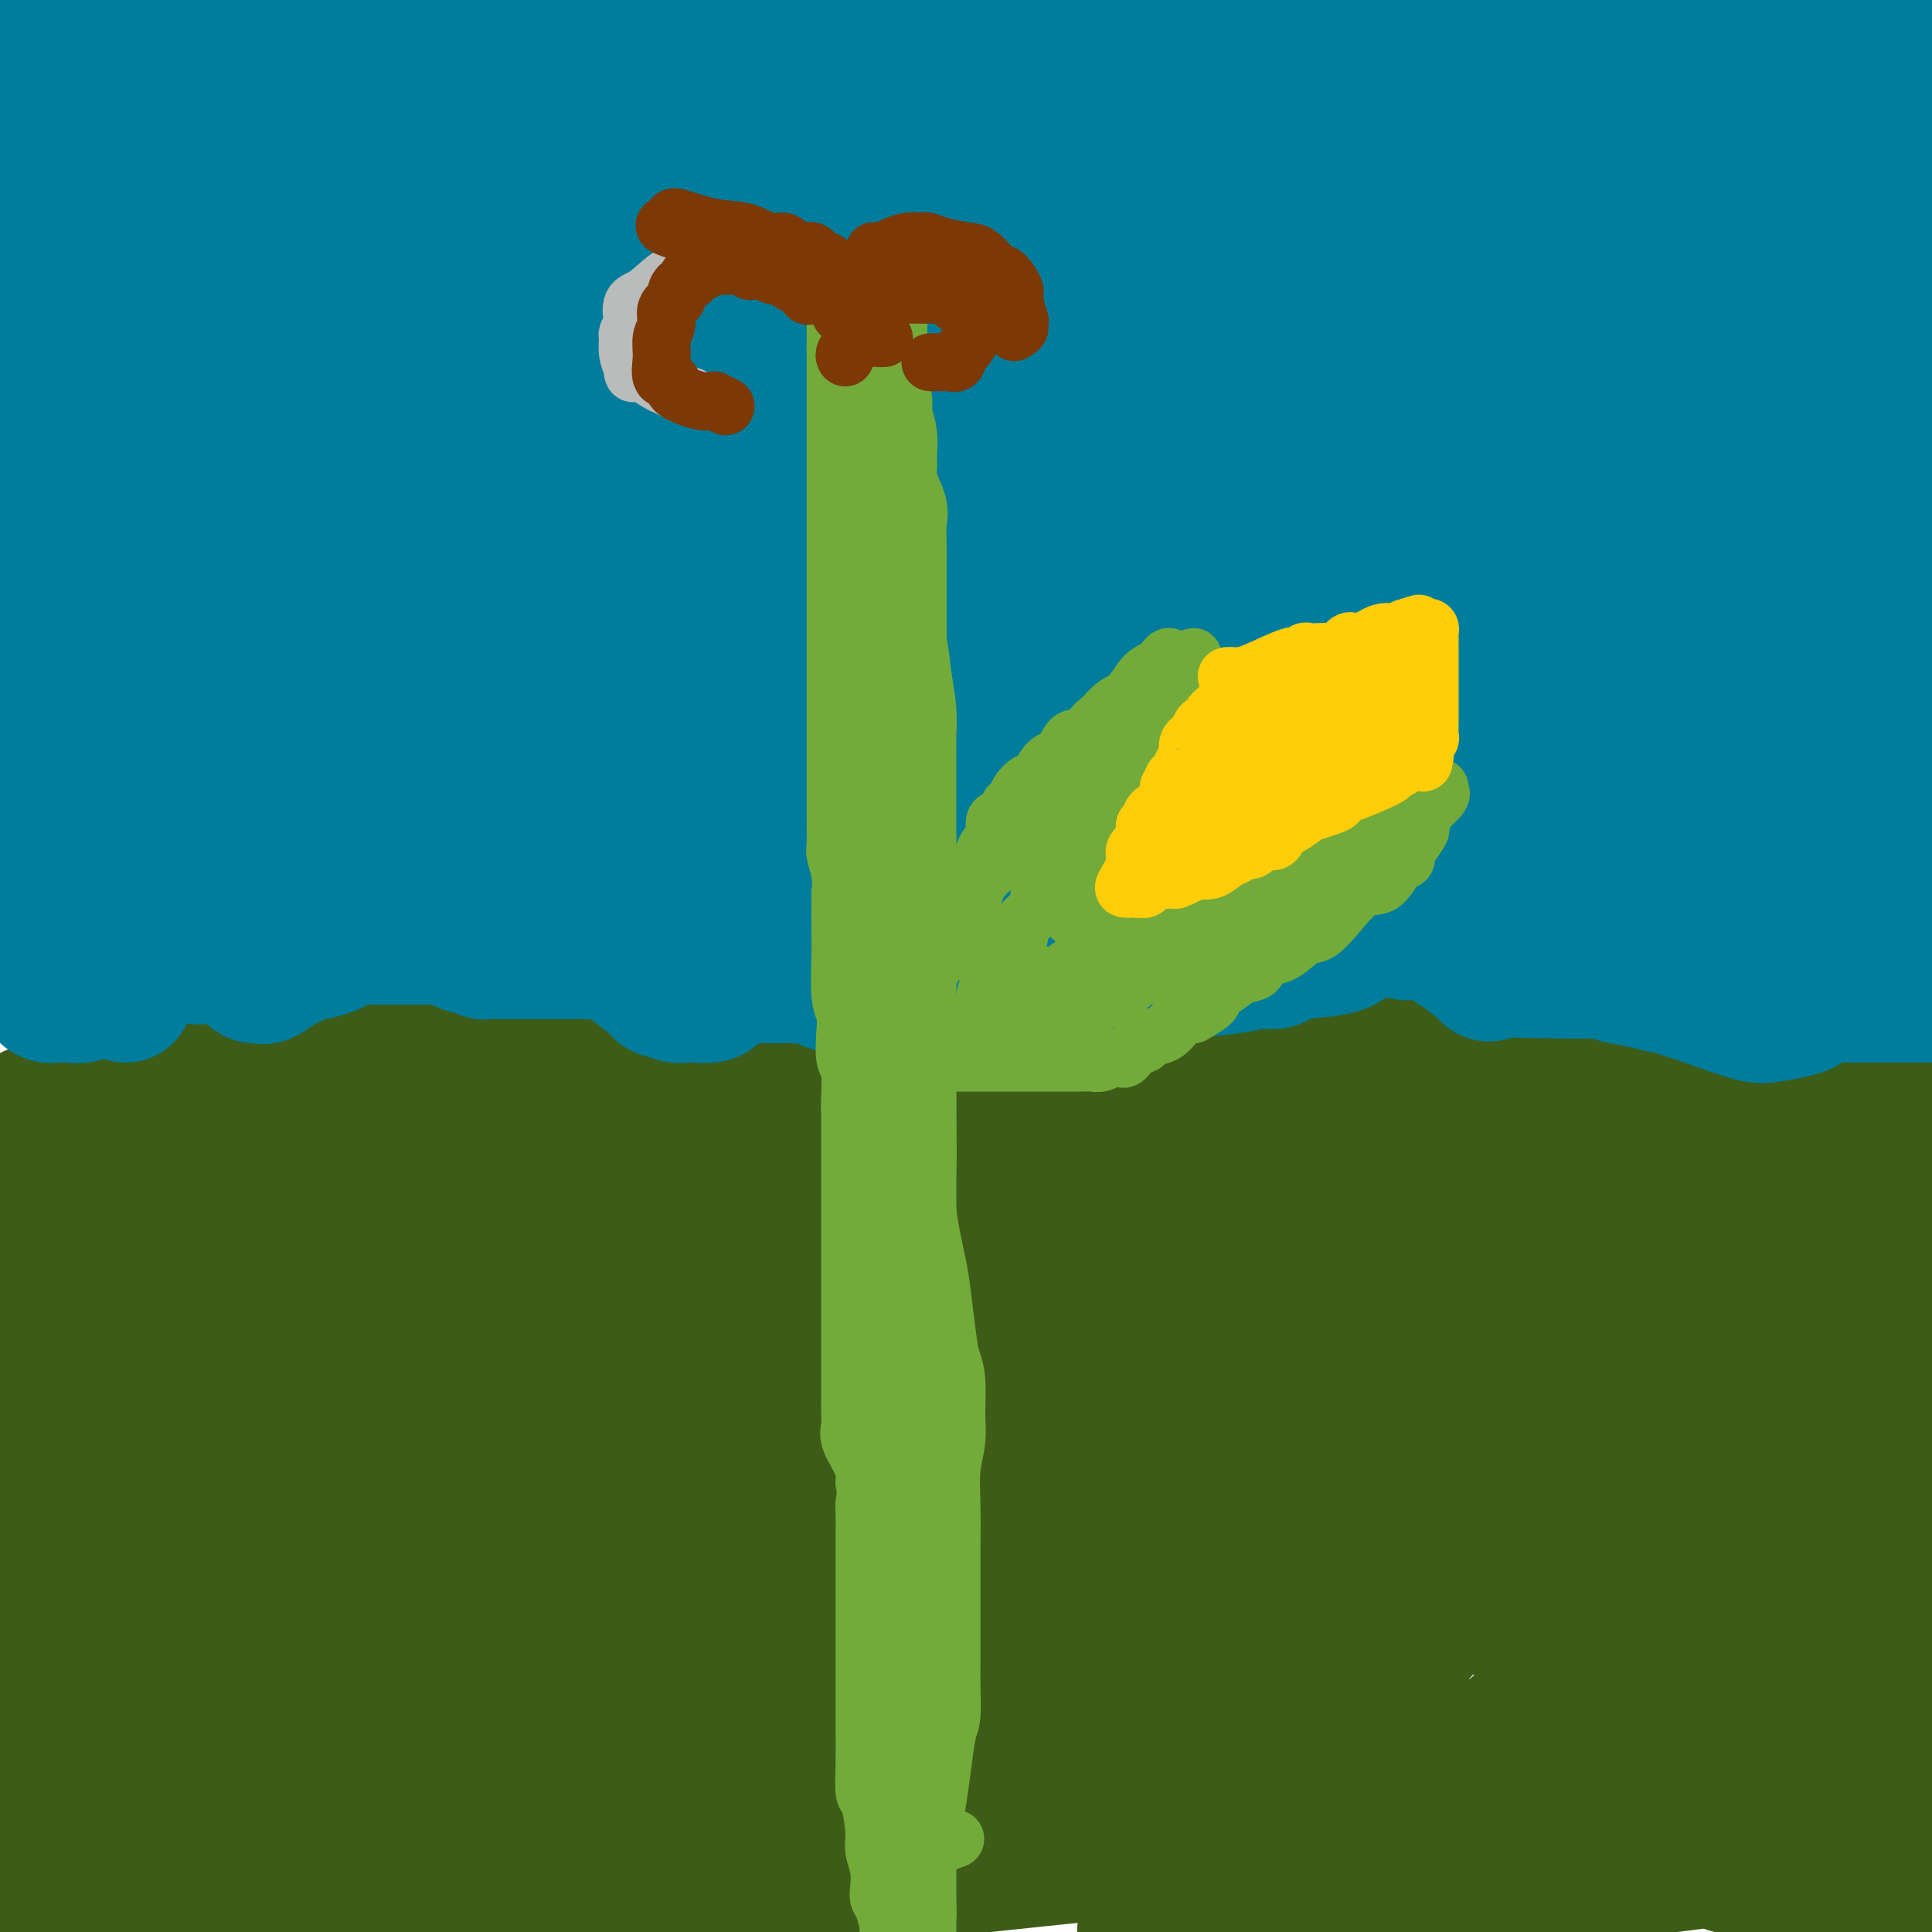 <svg viewBox='0 0 400 400' version='1.1' xmlns='http://www.w3.org/2000/svg' xmlns:xlink='http://www.w3.org/1999/xlink'><g fill='none' stroke='#3D5C18' stroke-width='28' stroke-linecap='round' stroke-linejoin='round'><path d='M4,287c1.431,-0.368 2.862,-0.735 6,-2c3.138,-1.265 7.982,-3.427 12,-6c4.018,-2.573 7.208,-5.558 17,-10c9.792,-4.442 26.184,-10.341 36,-15c9.816,-4.659 13.057,-8.079 15,-10c1.943,-1.921 2.590,-2.343 2,-3c-0.590,-0.657 -2.416,-1.549 -5,0c-2.584,1.549 -5.926,5.538 -9,8c-3.074,2.462 -5.878,3.397 -10,6c-4.122,2.603 -9.561,6.873 -13,10c-3.439,3.127 -4.879,5.111 -7,7c-2.121,1.889 -4.922,3.685 -2,0c2.922,-3.685 11.568,-12.849 19,-19c7.432,-6.151 13.652,-9.288 19,-13c5.348,-3.712 9.825,-7.998 12,-10c2.175,-2.002 2.050,-1.720 2,-1c-0.050,0.720 -0.024,1.878 -1,4c-0.976,2.122 -2.952,5.208 -5,9c-2.048,3.792 -4.167,8.290 -6,12c-1.833,3.710 -3.381,6.631 -4,8c-0.619,1.369 -0.310,1.184 0,1'/><path d='M82,263c-2.844,5.528 -2.952,2.848 0,1c2.952,-1.848 8.966,-2.865 22,-6c13.034,-3.135 33.087,-8.390 53,-12c19.913,-3.610 39.685,-5.576 55,-7c15.315,-1.424 26.172,-2.308 30,-3c3.828,-0.692 0.628,-1.194 1,-2c0.372,-0.806 4.316,-1.917 -1,2c-5.316,3.917 -19.892,12.860 -32,20c-12.108,7.140 -21.749,12.475 -28,16c-6.251,3.525 -9.112,5.239 -9,5c0.112,-0.239 3.196,-2.431 13,-8c9.804,-5.569 26.327,-14.516 42,-24c15.673,-9.484 30.497,-19.507 41,-26c10.503,-6.493 16.687,-9.457 20,-11c3.313,-1.543 3.756,-1.666 4,-2c0.244,-0.334 0.288,-0.878 0,-1c-0.288,-0.122 -0.908,0.177 -2,0c-1.092,-0.177 -2.655,-0.830 -6,1c-3.345,1.830 -8.471,6.144 -17,10c-8.529,3.856 -20.459,7.256 -33,12c-12.541,4.744 -25.693,10.833 -33,15c-7.307,4.167 -8.770,6.412 -9,8c-0.230,1.588 0.773,2.518 0,3c-0.773,0.482 -3.324,0.514 1,1c4.324,0.486 15.521,1.424 38,0c22.479,-1.424 56.239,-5.212 90,-9'/><path d='M322,246c37.667,-4.833 86.833,-12.417 136,-20'/><path d='M399,256c5.714,-0.998 11.428,-1.995 0,0c-11.428,1.995 -40.000,6.983 -63,11c-23.000,4.017 -40.430,7.062 -70,9c-29.570,1.938 -71.281,2.770 -94,3c-22.719,0.230 -26.445,-0.141 -31,0c-4.555,0.141 -9.938,0.794 -12,1c-2.062,0.206 -0.802,-0.036 -1,0c-0.198,0.036 -1.856,0.351 -1,0c0.856,-0.351 4.224,-1.368 4,-2c-0.224,-0.632 -4.039,-0.881 13,-4c17.039,-3.119 54.934,-9.109 95,-15c40.066,-5.891 82.305,-11.683 115,-15c32.695,-3.317 55.848,-4.158 79,-5'/><path d='M352,251c7.205,-1.168 14.409,-2.336 0,0c-14.409,2.336 -50.433,8.177 -80,12c-29.567,3.823 -52.679,5.627 -71,9c-18.321,3.373 -31.852,8.316 -42,11c-10.148,2.684 -16.913,3.108 -21,4c-4.087,0.892 -5.496,2.253 -7,3c-1.504,0.747 -3.102,0.880 -3,1c0.102,0.120 1.906,0.228 3,0c1.094,-0.228 1.478,-0.793 3,-1c1.522,-0.207 4.181,-0.055 2,0c-2.181,0.055 -9.203,0.015 -34,0c-24.797,-0.015 -67.371,-0.004 -91,0c-23.629,0.004 -28.315,0.002 -33,0'/><path d='M2,279c-5.878,1.147 -11.757,2.294 0,0c11.757,-2.294 41.148,-8.028 69,-12c27.852,-3.972 54.164,-6.181 72,-8c17.836,-1.819 27.195,-3.247 32,-4c4.805,-0.753 5.054,-0.832 5,-1c-0.054,-0.168 -0.413,-0.426 -3,1c-2.587,1.426 -7.403,4.537 -16,8c-8.597,3.463 -20.974,7.279 -38,11c-17.026,3.721 -38.699,7.348 -59,10c-20.301,2.652 -39.229,4.329 -53,6c-13.771,1.671 -22.386,3.335 -31,5'/><path d='M2,274c-3.798,1.487 -7.597,2.974 0,0c7.597,-2.974 26.588,-10.407 50,-16c23.412,-5.593 51.244,-9.344 71,-12c19.756,-2.656 31.435,-4.216 38,-5c6.565,-0.784 8.015,-0.793 9,-1c0.985,-0.207 1.505,-0.611 0,1c-1.505,1.611 -5.036,5.239 -8,9c-2.964,3.761 -5.362,7.657 -13,15c-7.638,7.343 -20.516,18.135 -29,25c-8.484,6.865 -12.575,9.804 -17,13c-4.425,3.196 -9.184,6.650 -12,9c-2.816,2.350 -3.689,3.597 -4,4c-0.311,0.403 -0.061,-0.039 0,0c0.061,0.039 -0.068,0.558 0,1c0.068,0.442 0.334,0.805 0,-1c-0.334,-1.805 -1.269,-5.778 0,-12c1.269,-6.222 4.740,-14.692 6,-19c1.260,-4.308 0.307,-4.455 0,-5c-0.307,-0.545 0.030,-1.487 0,-2c-0.030,-0.513 -0.427,-0.598 -1,-1c-0.573,-0.402 -1.323,-1.121 -5,0c-3.677,1.121 -10.282,4.082 -16,7c-5.718,2.918 -10.548,5.794 -15,9c-4.452,3.206 -8.524,6.743 -12,10c-3.476,3.257 -6.354,6.234 -9,9c-2.646,2.766 -5.058,5.322 -7,8c-1.942,2.678 -3.412,5.480 -4,7c-0.588,1.520 -0.294,1.760 0,2'/><path d='M24,329c-1.673,2.856 -0.354,1.497 0,1c0.354,-0.497 -0.255,-0.132 -1,0c-0.745,0.132 -1.625,0.033 -3,0c-1.375,-0.033 -3.244,0.002 -5,-3c-1.756,-3.002 -3.399,-9.042 -4,-13c-0.601,-3.958 -0.161,-5.836 0,-9c0.161,-3.164 0.042,-7.615 0,-11c-0.042,-3.385 -0.007,-5.703 0,-7c0.007,-1.297 -0.012,-1.574 0,-2c0.012,-0.426 0.057,-1.000 0,-1c-0.057,-0.000 -0.215,0.574 0,1c0.215,0.426 0.804,0.704 0,4c-0.804,3.296 -3.000,9.611 -4,15c-1.000,5.389 -0.804,9.853 -1,15c-0.196,5.147 -0.785,10.979 -1,16c-0.215,5.021 -0.055,9.233 0,16c0.055,6.767 0.004,16.089 0,21c-0.004,4.911 0.039,5.412 0,7c-0.039,1.588 -0.160,4.262 0,6c0.160,1.738 0.599,2.538 1,4c0.401,1.462 0.762,3.586 1,5c0.238,1.414 0.354,2.118 1,3c0.646,0.882 1.823,1.941 3,3'/><path d='M113,389c-2.537,0.527 -5.074,1.055 0,0c5.074,-1.055 17.761,-3.691 27,-5c9.239,-1.309 15.032,-1.289 21,-2c5.968,-0.711 12.112,-2.152 22,-4c9.888,-1.848 23.520,-4.103 41,-5c17.480,-0.897 38.809,-0.436 58,0c19.191,0.436 36.244,0.848 53,0c16.756,-0.848 33.216,-2.957 47,-5c13.784,-2.043 24.892,-4.022 36,-6'/><path d='M362,384c10.417,-1.333 20.833,-2.667 0,0c-20.833,2.667 -72.917,9.333 -125,16'/><path d='M108,399c12.250,0.833 24.500,1.667 0,0c-24.500,-1.667 -85.750,-5.833 -147,-10'/><path d='M101,379c-9.908,0.000 -19.816,0.000 0,0c19.816,-0.000 69.355,-0.000 97,0c27.645,0.000 33.397,0.001 36,0c2.603,-0.001 2.057,-0.004 2,0c-0.057,0.004 0.376,0.016 -1,0c-1.376,-0.016 -4.560,-0.058 -10,0c-5.440,0.058 -13.135,0.217 -24,0c-10.865,-0.217 -24.901,-0.810 -44,0c-19.099,0.810 -43.262,3.022 -64,5c-20.738,1.978 -38.050,3.721 -47,5c-8.950,1.279 -9.537,2.095 -12,2c-2.463,-0.095 -6.803,-1.101 30,-4c36.803,-2.899 114.748,-7.692 164,-10c49.252,-2.308 69.811,-2.132 80,-2c10.189,0.132 10.007,0.220 10,0c-0.007,-0.220 0.162,-0.749 0,-1c-0.162,-0.251 -0.654,-0.225 -5,0c-4.346,0.225 -12.546,0.648 -24,2c-11.454,1.352 -26.161,3.633 -47,6c-20.839,2.367 -47.811,4.819 -72,8c-24.189,3.181 -45.594,7.090 -67,11'/><path d='M49,396c0.785,0.176 1.570,0.351 0,0c-1.570,-0.351 -5.497,-1.229 -7,-1c-1.503,0.229 -0.584,1.566 0,0c0.584,-1.566 0.833,-6.033 16,-11c15.167,-4.967 45.250,-10.434 77,-15c31.750,-4.566 65.165,-8.233 92,-12c26.835,-3.767 47.090,-7.636 55,-9c7.910,-1.364 3.475,-0.224 -1,0c-4.475,0.224 -8.991,-0.470 -18,-1c-9.009,-0.530 -22.511,-0.897 -41,0c-18.489,0.897 -41.967,3.060 -68,5c-26.033,1.940 -54.622,3.659 -72,5c-17.378,1.341 -23.543,2.304 -27,3c-3.457,0.696 -4.204,1.126 -3,1c1.204,-0.126 4.359,-0.807 1,0c-3.359,0.807 -13.230,3.104 12,-1c25.230,-4.104 85.563,-14.607 131,-22c45.437,-7.393 75.977,-11.675 99,-15c23.023,-3.325 38.528,-5.694 45,-7c6.472,-1.306 3.910,-1.551 3,-2c-0.910,-0.449 -0.168,-1.103 -3,-2c-2.832,-0.897 -9.239,-2.038 -19,-3c-9.761,-0.962 -22.875,-1.747 -39,-2c-16.125,-0.253 -35.262,0.025 -54,0c-18.738,-0.025 -37.076,-0.355 -55,0c-17.924,0.355 -35.433,1.394 -52,3c-16.567,1.606 -32.191,3.779 -40,6c-7.809,2.221 -7.803,4.492 -4,4c3.803,-0.492 11.401,-3.746 19,-7'/><path d='M96,313c16.079,-2.867 46.777,-6.534 77,-10c30.223,-3.466 59.970,-6.731 78,-9c18.030,-2.269 24.341,-3.543 27,-4c2.659,-0.457 1.664,-0.098 1,0c-0.664,0.098 -0.998,-0.064 -4,0c-3.002,0.064 -8.674,0.355 -10,0c-1.326,-0.355 1.692,-1.356 -11,0c-12.692,1.356 -41.095,5.071 -64,8c-22.905,2.929 -40.314,5.074 -60,8c-19.686,2.926 -41.650,6.633 -57,9c-15.350,2.367 -24.085,3.393 -31,4c-6.915,0.607 -12.009,0.793 -14,1c-1.991,0.207 -0.878,0.434 1,0c1.878,-0.434 4.520,-1.528 20,-4c15.480,-2.472 43.796,-6.323 68,-9c24.204,-2.677 44.296,-4.181 55,-5c10.704,-0.819 12.020,-0.952 13,-1c0.980,-0.048 1.625,-0.011 -1,0c-2.625,0.011 -8.521,-0.002 -18,0c-9.479,0.002 -22.541,0.021 -40,2c-17.459,1.979 -39.316,5.917 -60,9c-20.684,3.083 -40.195,5.309 -57,8c-16.805,2.691 -30.902,5.845 -45,9'/><path d='M55,325c-8.961,0.001 -17.921,0.002 0,0c17.921,-0.002 62.725,-0.008 88,0c25.275,0.008 31.021,0.031 34,0c2.979,-0.031 3.192,-0.114 3,0c-0.192,0.114 -0.790,0.425 0,0c0.790,-0.425 2.966,-1.586 0,1c-2.966,2.586 -11.074,8.919 -20,14c-8.926,5.081 -18.671,8.908 -32,13c-13.329,4.092 -30.242,8.448 -51,12c-20.758,3.552 -45.359,6.301 -62,8c-16.641,1.699 -25.320,2.350 -34,3'/><path d='M28,361c-13.357,1.572 -26.715,3.144 0,0c26.715,-3.144 93.501,-11.003 125,-15c31.499,-3.997 27.711,-4.131 30,-5c2.289,-0.869 10.656,-2.473 14,-3c3.344,-0.527 1.664,0.025 0,0c-1.664,-0.025 -3.311,-0.625 -7,0c-3.689,0.625 -9.419,2.474 -15,4c-5.581,1.526 -11.012,2.729 -18,5c-6.988,2.271 -15.534,5.610 -23,8c-7.466,2.390 -13.852,3.833 -19,5c-5.148,1.167 -9.056,2.060 -11,3c-1.944,0.940 -1.923,1.928 -1,0c0.923,-1.928 2.748,-6.772 8,-11c5.252,-4.228 13.931,-7.840 21,-11c7.069,-3.160 12.527,-5.870 16,-7c3.473,-1.130 4.961,-0.681 4,-1c-0.961,-0.319 -4.371,-1.405 -12,-1c-7.629,0.405 -19.477,2.301 -35,3c-15.523,0.699 -34.721,0.200 -59,0c-24.279,-0.200 -53.640,-0.100 -83,0'/><path d='M45,339c-9.015,-0.002 -18.030,-0.003 0,0c18.030,0.003 63.104,0.012 101,0c37.896,-0.012 68.613,-0.044 91,0c22.387,0.044 36.445,0.163 45,0c8.555,-0.163 11.608,-0.610 12,-1c0.392,-0.390 -1.878,-0.725 -4,0c-2.122,0.725 -4.096,2.511 -14,4c-9.904,1.489 -27.736,2.682 -49,5c-21.264,2.318 -45.959,5.760 -68,7c-22.041,1.240 -41.428,0.279 -55,0c-13.572,-0.279 -21.327,0.126 -24,0c-2.673,-0.126 -0.262,-0.781 -2,-1c-1.738,-0.219 -7.626,-0.001 8,-6c15.626,-5.999 52.766,-18.216 86,-26c33.234,-7.784 62.563,-11.134 96,-14c33.437,-2.866 70.982,-5.247 94,-7c23.018,-1.753 31.509,-2.876 40,-4'/><path d='M387,298c2.751,-0.914 5.502,-1.827 0,0c-5.502,1.827 -19.258,6.395 -39,10c-19.742,3.605 -45.469,6.247 -71,9c-25.531,2.753 -50.867,5.617 -73,9c-22.133,3.383 -41.065,7.284 -56,10c-14.935,2.716 -25.875,4.245 -29,5c-3.125,0.755 1.563,0.735 3,0c1.437,-0.735 -0.378,-2.187 13,-7c13.378,-4.813 41.948,-12.988 77,-22c35.052,-9.012 76.586,-18.861 110,-25c33.414,-6.139 58.707,-8.570 84,-11'/><path d='M372,285c6.567,-0.609 13.134,-1.218 0,0c-13.134,1.218 -45.970,4.263 -75,9c-29.030,4.737 -54.253,11.165 -69,14c-14.747,2.835 -19.018,2.077 -21,2c-1.982,-0.077 -1.676,0.526 -1,0c0.676,-0.526 1.720,-2.180 20,-9c18.280,-6.820 53.794,-18.806 89,-28c35.206,-9.194 70.103,-15.597 105,-22'/><path d='M344,273c5.129,-1.982 10.259,-3.964 0,0c-10.259,3.964 -35.906,13.874 -46,18c-10.094,4.126 -4.636,2.467 -2,2c2.636,-0.467 2.449,0.256 -1,1c-3.449,0.744 -10.159,1.508 2,0c12.159,-1.508 43.188,-5.288 70,-8c26.812,-2.712 49.406,-4.356 72,-6'/><path d='M358,338c3.679,-1.544 7.358,-3.089 0,0c-7.358,3.089 -25.753,10.811 -35,15c-9.247,4.189 -9.344,4.844 -10,6c-0.656,1.156 -1.869,2.811 8,0c9.869,-2.811 30.820,-10.089 55,-15c24.180,-4.911 51.590,-7.456 79,-10'/><path d='M342,356c4.996,-0.753 9.992,-1.506 0,0c-9.992,1.506 -34.972,5.271 -51,8c-16.028,2.729 -23.103,4.422 -26,5c-2.897,0.578 -1.616,0.039 -1,0c0.616,-0.039 0.568,0.420 0,1c-0.568,0.580 -1.658,1.279 4,0c5.658,-1.279 18.062,-4.537 40,-6c21.938,-1.463 53.411,-1.132 81,-1c27.589,0.132 51.295,0.066 75,0'/><path d='M397,386c1.940,-0.226 3.881,-0.452 0,0c-3.881,0.452 -13.583,1.583 -22,2c-8.417,0.417 -15.548,0.119 -4,0c11.548,-0.119 41.774,-0.060 72,0'/><path d='M398,386c2.415,-0.009 4.831,-0.017 0,0c-4.831,0.017 -16.907,0.060 -25,0c-8.093,-0.060 -12.201,-0.223 -14,0c-1.799,0.223 -1.289,0.830 0,-1c1.289,-1.830 3.356,-6.099 7,-11c3.644,-4.901 8.866,-10.435 14,-16c5.134,-5.565 10.181,-11.161 14,-16c3.819,-4.839 6.409,-8.919 9,-13'/><path d='M357,322c4.076,-0.461 8.153,-0.922 0,0c-8.153,0.922 -28.534,3.227 -44,5c-15.466,1.773 -26.016,3.014 -32,4c-5.984,0.986 -7.401,1.716 -8,2c-0.599,0.284 -0.382,0.123 2,0c2.382,-0.123 6.927,-0.208 9,0c2.073,0.208 1.673,0.710 16,0c14.327,-0.710 43.379,-2.631 71,-4c27.621,-1.369 53.810,-2.184 80,-3'/><path d='M375,350c2.656,-0.686 5.312,-1.372 0,0c-5.312,1.372 -18.594,4.801 -26,6c-7.406,1.199 -8.938,0.166 -9,0c-0.062,-0.166 1.344,0.533 2,0c0.656,-0.533 0.561,-2.297 5,-6c4.439,-3.703 13.411,-9.344 23,-14c9.589,-4.656 19.794,-8.328 30,-12'/><path d='M384,320c1.834,-0.772 3.668,-1.544 0,0c-3.668,1.544 -12.839,5.404 -16,7c-3.161,1.596 -0.313,0.930 2,0c2.313,-0.930 4.089,-2.123 10,-4c5.911,-1.877 15.955,-4.439 26,-7'/><path d='M390,307c3.715,-0.535 7.431,-1.069 0,0c-7.431,1.069 -26.007,3.743 -42,6c-15.993,2.257 -29.403,4.098 -39,6c-9.597,1.902 -15.383,3.864 -21,5c-5.617,1.136 -11.066,1.446 -15,2c-3.934,0.554 -6.353,1.351 -14,0c-7.647,-1.351 -20.523,-4.852 -28,-6c-7.477,-1.148 -9.554,0.055 -14,-1c-4.446,-1.055 -11.261,-4.370 -20,-7c-8.739,-2.630 -19.402,-4.577 -27,-6c-7.598,-1.423 -12.131,-2.322 -18,-3c-5.869,-0.678 -13.073,-1.135 -20,-2c-6.927,-0.865 -13.577,-2.137 -19,-3c-5.423,-0.863 -9.619,-1.315 -13,-2c-3.381,-0.685 -5.946,-1.602 -8,-2c-2.054,-0.398 -3.597,-0.278 -5,0c-1.403,0.278 -2.666,0.713 -5,0c-2.334,-0.713 -5.739,-2.573 -9,-4c-3.261,-1.427 -6.378,-2.419 -8,-3c-1.622,-0.581 -1.749,-0.749 -2,-1c-0.251,-0.251 -0.626,-0.584 -1,-1c-0.374,-0.416 -0.748,-0.914 -1,-1c-0.252,-0.086 -0.384,0.239 -1,0c-0.616,-0.239 -1.718,-1.041 -3,-2c-1.282,-0.959 -2.744,-2.075 -5,-3c-2.256,-0.925 -5.306,-1.660 -10,-3c-4.694,-1.340 -11.033,-3.284 -15,-4c-3.967,-0.716 -5.562,-0.205 -7,0c-1.438,0.205 -2.719,0.102 -4,0'/><path d='M16,272c-5.930,-1.100 -2.756,-0.350 -2,0c0.756,0.350 -0.908,0.299 -2,0c-1.092,-0.299 -1.614,-0.847 -2,-1c-0.386,-0.153 -0.635,0.090 -1,0c-0.365,-0.090 -0.845,-0.514 -1,-1c-0.155,-0.486 0.014,-1.033 0,-2c-0.014,-0.967 -0.210,-2.355 0,-4c0.210,-1.645 0.827,-3.547 1,-5c0.173,-1.453 -0.097,-2.455 0,-3c0.097,-0.545 0.562,-0.632 1,-1c0.438,-0.368 0.848,-1.018 1,-1c0.152,0.018 0.044,0.703 0,1c-0.044,0.297 -0.025,0.208 0,1c0.025,0.792 0.055,2.467 0,3c-0.055,0.533 -0.196,-0.075 1,0c1.196,0.075 3.729,0.833 6,-1c2.271,-1.833 4.279,-6.258 8,-12c3.721,-5.742 9.155,-12.800 12,-17c2.845,-4.200 3.102,-5.541 4,-7c0.898,-1.459 2.437,-3.036 3,-4c0.563,-0.964 0.151,-1.313 0,-1c-0.151,0.313 -0.040,1.290 0,2c0.040,0.710 0.011,1.153 0,3c-0.011,1.847 -0.003,5.099 0,8c0.003,2.901 0.002,5.450 0,8'/><path d='M45,238c0.039,3.821 0.135,3.373 0,4c-0.135,0.627 -0.502,2.328 1,1c1.502,-1.328 4.871,-5.685 9,-10c4.129,-4.315 9.016,-8.589 13,-12c3.984,-3.411 7.065,-5.959 9,-8c1.935,-2.041 2.722,-3.575 3,-4c0.278,-0.425 0.045,0.260 0,1c-0.045,0.740 0.096,1.534 0,3c-0.096,1.466 -0.429,3.603 0,6c0.429,2.397 1.622,5.055 2,6c0.378,0.945 -0.057,0.176 0,0c0.057,-0.176 0.608,0.239 3,-1c2.392,-1.239 6.626,-4.133 10,-6c3.374,-1.867 5.890,-2.707 7,-3c1.110,-0.293 0.816,-0.040 1,0c0.184,0.040 0.848,-0.133 1,0c0.152,0.133 -0.206,0.570 0,1c0.206,0.430 0.976,0.851 1,1c0.024,0.149 -0.696,0.026 1,0c1.696,-0.026 5.810,0.045 9,0c3.190,-0.045 5.457,-0.206 7,0c1.543,0.206 2.361,0.779 3,1c0.639,0.221 1.099,0.090 1,1c-0.099,0.910 -0.757,2.860 0,5c0.757,2.140 2.931,4.468 4,6c1.069,1.532 1.035,2.266 1,3'/><path d='M131,233c1.389,2.706 0.362,1.471 1,1c0.638,-0.471 2.940,-0.178 5,0c2.060,0.178 3.879,0.241 5,0c1.121,-0.241 1.545,-0.787 2,-1c0.455,-0.213 0.939,-0.093 3,0c2.061,0.093 5.697,0.158 8,0c2.303,-0.158 3.272,-0.538 7,-1c3.728,-0.462 10.213,-1.007 15,-2c4.787,-0.993 7.875,-2.434 9,-3c1.125,-0.566 0.288,-0.256 1,0c0.712,0.256 2.975,0.457 6,1c3.025,0.543 6.814,1.427 13,2c6.186,0.573 14.771,0.833 21,0c6.229,-0.833 10.104,-2.760 12,-4c1.896,-1.240 1.813,-1.795 2,-2c0.187,-0.205 0.644,-0.062 1,0c0.356,0.062 0.610,0.041 1,0c0.390,-0.041 0.917,-0.102 2,0c1.083,0.102 2.721,0.367 4,0c1.279,-0.367 2.198,-1.366 3,-2c0.802,-0.634 1.485,-0.901 2,-1c0.515,-0.099 0.861,-0.028 1,0c0.139,0.028 0.069,0.014 0,0'/><path d='M255,221c4.781,-1.404 2.734,-0.413 4,0c1.266,0.413 5.845,0.249 12,0c6.155,-0.249 13.887,-0.582 18,-1c4.113,-0.418 4.608,-0.921 5,-1c0.392,-0.079 0.682,0.265 1,0c0.318,-0.265 0.666,-1.140 1,0c0.334,1.140 0.654,4.295 1,6c0.346,1.705 0.717,1.960 1,2c0.283,0.040 0.479,-0.134 2,-1c1.521,-0.866 4.367,-2.423 6,-3c1.633,-0.577 2.053,-0.175 2,0c-0.053,0.175 -0.577,0.123 0,0c0.577,-0.123 2.257,-0.318 3,0c0.743,0.318 0.550,1.148 1,2c0.450,0.852 1.542,1.725 2,2c0.458,0.275 0.281,-0.049 2,0c1.719,0.049 5.333,0.472 10,0c4.667,-0.472 10.387,-1.840 16,-3c5.613,-1.160 11.118,-2.111 15,-3c3.882,-0.889 6.140,-1.716 8,-2c1.860,-0.284 3.323,-0.023 4,0c0.677,0.023 0.568,-0.190 2,0c1.432,0.190 4.404,0.783 6,1c1.596,0.217 1.814,0.058 2,0c0.186,-0.058 0.339,-0.017 1,0c0.661,0.017 1.831,0.008 3,0'/><path d='M383,220c3.480,0.149 3.180,0.020 5,-1c1.820,-1.020 5.760,-2.932 8,-4c2.240,-1.068 2.782,-1.291 3,-1c0.218,0.291 0.114,1.096 0,2c-0.114,0.904 -0.237,1.906 -1,4c-0.763,2.094 -2.164,5.279 -3,8c-0.836,2.721 -1.106,4.978 -1,6c0.106,1.022 0.588,0.810 0,1c-0.588,0.190 -2.247,0.783 -5,1c-2.753,0.217 -6.599,0.058 -10,0c-3.401,-0.058 -6.358,-0.015 -17,0c-10.642,0.015 -28.969,0.000 -53,0c-24.031,-0.000 -53.767,0.014 -67,0c-13.233,-0.014 -9.962,-0.055 -9,0c0.962,0.055 -0.383,0.206 -1,0c-0.617,-0.206 -0.505,-0.771 0,-2c0.505,-1.229 1.403,-3.123 2,-4c0.597,-0.877 0.891,-0.736 1,-1c0.109,-0.264 0.031,-0.933 0,-1c-0.031,-0.067 -0.016,0.466 0,1'/><path d='M235,229c0.226,-0.799 -0.210,0.704 0,2c0.210,1.296 1.066,2.386 2,3c0.934,0.614 1.947,0.753 3,1c1.053,0.247 2.146,0.602 3,1c0.854,0.398 1.471,0.839 2,1c0.529,0.161 0.972,0.041 -2,0c-2.972,-0.041 -9.359,-0.004 -19,0c-9.641,0.004 -22.538,-0.024 -36,0c-13.462,0.024 -27.491,0.101 -47,0c-19.509,-0.101 -44.499,-0.381 -55,0c-10.501,0.381 -6.514,1.421 -5,2c1.514,0.579 0.553,0.697 0,1c-0.553,0.303 -0.698,0.792 -1,1c-0.302,0.208 -0.759,0.135 -1,0c-0.241,-0.135 -0.264,-0.331 -1,0c-0.736,0.331 -2.185,1.189 -3,2c-0.815,0.811 -0.995,1.576 -2,2c-1.005,0.424 -2.836,0.506 -4,1c-1.164,0.494 -1.663,1.401 -2,2c-0.337,0.599 -0.513,0.890 -1,1c-0.487,0.110 -1.286,0.040 -3,0c-1.714,-0.040 -4.344,-0.048 -8,0c-3.656,0.048 -8.338,0.154 -13,0c-4.662,-0.154 -9.306,-0.568 -12,-1c-2.694,-0.432 -3.440,-0.881 -4,-1c-0.560,-0.119 -0.934,0.092 -1,0c-0.066,-0.092 0.174,-0.486 0,-1c-0.174,-0.514 -0.764,-1.147 -1,-2c-0.236,-0.853 -0.118,-1.927 0,-3'/><path d='M24,241c-0.884,-1.258 -0.093,-0.904 0,-1c0.093,-0.096 -0.511,-0.642 -1,-1c-0.489,-0.358 -0.862,-0.528 -2,0c-1.138,0.528 -3.040,1.754 -4,2c-0.960,0.246 -0.977,-0.489 -2,0c-1.023,0.489 -3.050,2.202 -4,3c-0.950,0.798 -0.821,0.680 -1,1c-0.179,0.320 -0.665,1.077 -1,1c-0.335,-0.077 -0.518,-0.989 -1,-2c-0.482,-1.011 -1.264,-2.123 -2,-3c-0.736,-0.877 -1.427,-1.520 -2,-2c-0.573,-0.480 -1.026,-0.797 -1,-2c0.026,-1.203 0.533,-3.291 1,-4c0.467,-0.709 0.895,-0.037 1,0c0.105,0.037 -0.113,-0.561 0,-1c0.113,-0.439 0.556,-0.720 1,-1'/><path d='M6,231c0.642,-1.238 1.246,-0.332 2,0c0.754,0.332 1.657,0.089 3,0c1.343,-0.089 3.124,-0.023 4,0c0.876,0.023 0.846,0.004 1,0c0.154,-0.004 0.491,0.005 1,0c0.509,-0.005 1.192,-0.026 2,0c0.808,0.026 1.743,0.098 3,0c1.257,-0.098 2.835,-0.366 8,0c5.165,0.366 13.915,1.366 21,2c7.085,0.634 12.503,0.902 15,1c2.497,0.098 2.071,0.026 2,0c-0.071,-0.026 0.214,-0.006 1,0c0.786,0.006 2.075,-0.002 5,0c2.925,0.002 7.486,0.015 13,0c5.514,-0.015 11.982,-0.057 17,0c5.018,0.057 8.588,0.214 11,0c2.412,-0.214 3.667,-0.800 5,-1c1.333,-0.200 2.745,-0.012 4,0c1.255,0.012 2.353,-0.150 4,-1c1.647,-0.850 3.842,-2.389 7,-3c3.158,-0.611 7.280,-0.293 13,-1c5.720,-0.707 13.038,-2.438 17,-3c3.962,-0.562 4.567,0.045 5,0c0.433,-0.045 0.693,-0.743 1,-1c0.307,-0.257 0.659,-0.073 1,0c0.341,0.073 0.670,0.037 1,0'/><path d='M173,224c9.289,-1.542 3.512,-0.398 2,0c-1.512,0.398 1.242,0.051 4,0c2.758,-0.051 5.520,0.196 8,0c2.480,-0.196 4.680,-0.833 6,-1c1.320,-0.167 1.762,0.138 2,0c0.238,-0.138 0.273,-0.717 1,-1c0.727,-0.283 2.147,-0.268 5,0c2.853,0.268 7.139,0.790 12,2c4.861,1.210 10.296,3.110 16,4c5.704,0.890 11.676,0.771 16,1c4.324,0.229 7.001,0.805 10,1c2.999,0.195 6.319,0.010 12,0c5.681,-0.010 13.724,0.155 17,0c3.276,-0.155 1.785,-0.630 5,0c3.215,0.630 11.135,2.365 15,3c3.865,0.635 3.673,0.170 5,0c1.327,-0.170 4.171,-0.046 7,0c2.829,0.046 5.644,0.012 9,0c3.356,-0.012 7.254,-0.004 13,0c5.746,0.004 13.339,0.002 19,0c5.661,-0.002 9.390,-0.004 14,0c4.610,0.004 10.100,0.015 14,0c3.900,-0.015 6.210,-0.056 8,0c1.790,0.056 3.059,0.207 4,0c0.941,-0.207 1.555,-0.774 2,-1c0.445,-0.226 0.723,-0.113 1,0'/></g>
<g fill='none' stroke='#007C9C' stroke-width='28' stroke-linecap='round' stroke-linejoin='round'><path d='M27,10c-0.356,0.307 -0.711,0.614 -1,1c-0.289,0.386 -0.510,0.850 -1,1c-0.490,0.150 -1.248,-0.013 -2,0c-0.752,0.013 -1.497,0.202 -2,0c-0.503,-0.202 -0.764,-0.796 -1,-1c-0.236,-0.204 -0.448,-0.020 -1,0c-0.552,0.020 -1.443,-0.125 -2,0c-0.557,0.125 -0.780,0.521 -1,1c-0.220,0.479 -0.436,1.042 -1,2c-0.564,0.958 -1.474,2.312 -2,3c-0.526,0.688 -0.667,0.710 -1,1c-0.333,0.290 -0.859,0.847 -1,1c-0.141,0.153 0.103,-0.099 0,0c-0.103,0.099 -0.551,0.550 -1,1'/><path d='M10,20c-1.022,1.611 -0.078,1.140 0,1c0.078,-0.140 -0.711,0.052 -1,0c-0.289,-0.052 -0.077,-0.346 0,-1c0.077,-0.654 0.020,-1.667 0,-3c-0.020,-1.333 -0.003,-2.986 0,-4c0.003,-1.014 -0.010,-1.388 0,-2c0.010,-0.612 0.041,-1.461 0,-2c-0.041,-0.539 -0.155,-0.768 0,-1c0.155,-0.232 0.577,-0.468 1,0c0.423,0.468 0.845,1.640 1,2c0.155,0.360 0.041,-0.092 0,1c-0.041,1.092 -0.011,3.729 0,6c0.011,2.271 0.003,4.177 0,6c-0.003,1.823 -0.001,3.565 0,6c0.001,2.435 0.001,5.565 0,8c-0.001,2.435 -0.003,4.176 0,6c0.003,1.824 0.012,3.732 0,6c-0.012,2.268 -0.044,4.897 0,7c0.044,2.103 0.166,3.682 1,7c0.834,3.318 2.381,8.377 3,12c0.619,3.623 0.309,5.812 0,8'/><path d='M15,83c1.090,13.077 0.814,8.771 1,8c0.186,-0.771 0.835,1.995 1,4c0.165,2.005 -0.152,3.250 0,4c0.152,0.750 0.773,1.004 1,2c0.227,0.996 0.061,2.733 0,4c-0.061,1.267 -0.016,2.064 0,3c0.016,0.936 0.004,2.012 0,3c-0.004,0.988 -0.001,1.887 0,3c0.001,1.113 -0.002,2.440 0,3c0.002,0.560 0.007,0.353 0,1c-0.007,0.647 -0.026,2.148 0,3c0.026,0.852 0.098,1.057 0,2c-0.098,0.943 -0.365,2.626 -1,4c-0.635,1.374 -1.637,2.441 -2,4c-0.363,1.559 -0.086,3.612 0,5c0.086,1.388 -0.019,2.111 0,3c0.019,0.889 0.163,1.943 0,3c-0.163,1.057 -0.632,2.115 -1,3c-0.368,0.885 -0.634,1.596 -1,3c-0.366,1.404 -0.830,3.502 -1,5c-0.170,1.498 -0.046,2.396 0,3c0.046,0.604 0.012,0.915 0,2c-0.012,1.085 -0.003,2.943 0,4c0.003,1.057 0.001,1.312 0,2c-0.001,0.688 -0.000,1.807 0,3c0.000,1.193 0.000,2.458 0,3c-0.000,0.542 -0.000,0.362 0,1c0.000,0.638 0.000,2.095 0,3c-0.000,0.905 -0.000,1.259 0,2c0.000,0.741 0.000,1.871 0,3'/><path d='M12,179c0.004,4.219 0.015,1.766 0,1c-0.015,-0.766 -0.056,0.154 0,1c0.056,0.846 0.207,1.617 0,2c-0.207,0.383 -0.774,0.379 -1,1c-0.226,0.621 -0.112,1.868 0,3c0.112,1.132 0.222,2.148 0,3c-0.222,0.852 -0.778,1.541 -1,2c-0.222,0.459 -0.112,0.689 0,1c0.112,0.311 0.226,0.703 0,1c-0.226,0.297 -0.793,0.498 -1,1c-0.207,0.502 -0.055,1.304 0,2c0.055,0.696 0.014,1.285 0,2c-0.014,0.715 -0.001,1.554 0,2c0.001,0.446 -0.010,0.498 0,1c0.010,0.502 0.041,1.455 0,2c-0.041,0.545 -0.153,0.682 0,1c0.153,0.318 0.570,0.817 1,1c0.430,0.183 0.874,0.049 1,0c0.126,-0.049 -0.067,-0.012 0,0c0.067,0.012 0.393,-0.002 1,0c0.607,0.002 1.495,0.021 2,0c0.505,-0.021 0.625,-0.082 1,0c0.375,0.082 1.004,0.306 2,0c0.996,-0.306 2.360,-1.144 3,-2c0.640,-0.856 0.557,-1.730 1,-2c0.443,-0.270 1.412,0.066 2,0c0.588,-0.066 0.794,-0.533 1,-1'/><path d='M24,201c1.480,-1.002 1.681,-1.008 2,-1c0.319,0.008 0.755,0.030 1,0c0.245,-0.030 0.299,-0.114 1,0c0.701,0.114 2.050,0.424 3,0c0.950,-0.424 1.501,-1.581 2,-2c0.499,-0.419 0.945,-0.098 2,0c1.055,0.098 2.717,-0.026 4,0c1.283,0.026 2.186,0.203 3,0c0.814,-0.203 1.540,-0.785 2,-1c0.460,-0.215 0.655,-0.061 1,0c0.345,0.061 0.842,0.030 1,0c0.158,-0.030 -0.021,-0.061 0,0c0.021,0.061 0.244,0.212 1,0c0.756,-0.212 2.046,-0.787 3,0c0.954,0.787 1.572,2.936 2,4c0.428,1.064 0.667,1.042 1,1c0.333,-0.042 0.759,-0.104 1,0c0.241,0.104 0.296,0.374 1,0c0.704,-0.374 2.058,-1.393 3,-2c0.942,-0.607 1.471,-0.804 2,-1'/><path d='M60,199c1.623,-0.914 3.179,-1.698 4,-2c0.821,-0.302 0.905,-0.123 1,0c0.095,0.123 0.199,0.191 1,0c0.801,-0.191 2.300,-0.640 3,-1c0.700,-0.360 0.603,-0.632 1,-1c0.397,-0.368 1.289,-0.831 2,-1c0.711,-0.169 1.241,-0.045 2,0c0.759,0.045 1.746,0.012 3,0c1.254,-0.012 2.776,-0.003 4,0c1.224,0.003 2.151,0.001 3,0c0.849,-0.001 1.619,-0.001 3,0c1.381,0.001 3.373,0.003 4,0c0.627,-0.003 -0.112,-0.011 0,0c0.112,0.011 1.076,0.040 2,0c0.924,-0.040 1.810,-0.151 2,0c0.190,0.151 -0.316,0.562 0,1c0.316,0.438 1.452,0.902 2,1c0.548,0.098 0.507,-0.170 1,0c0.493,0.170 1.519,0.778 2,1c0.481,0.222 0.415,0.060 1,0c0.585,-0.060 1.820,-0.016 3,0c1.180,0.016 2.305,0.004 3,0c0.695,-0.004 0.960,-0.001 1,0c0.040,0.001 -0.145,0.000 0,0c0.145,-0.000 0.620,-0.000 1,0c0.380,0.000 0.665,0.000 1,0c0.335,-0.000 0.719,-0.000 1,0c0.281,0.000 0.460,0.000 1,0c0.540,-0.000 1.440,-0.000 3,0c1.560,0.000 3.780,0.000 6,0'/><path d='M121,197c8.702,0.497 5.958,0.238 5,0c-0.958,-0.238 -0.129,-0.456 1,0c1.129,0.456 2.558,1.585 3,2c0.442,0.415 -0.104,0.115 1,1c1.104,0.885 3.857,2.955 5,4c1.143,1.045 0.675,1.064 1,1c0.325,-0.064 1.442,-0.213 2,0c0.558,0.213 0.556,0.786 1,1c0.444,0.214 1.334,0.068 2,0c0.666,-0.068 1.107,-0.060 2,0c0.893,0.060 2.236,0.170 3,0c0.764,-0.170 0.948,-0.620 1,-1c0.052,-0.380 -0.028,-0.690 0,-1c0.028,-0.310 0.165,-0.619 1,-1c0.835,-0.381 2.369,-0.834 3,-1c0.631,-0.166 0.360,-0.044 1,0c0.640,0.044 2.191,0.012 3,0c0.809,-0.012 0.877,-0.003 2,0c1.123,0.003 3.302,0.001 4,0c0.698,-0.001 -0.086,-0.000 0,0c0.086,0.000 1.043,0.000 2,0'/><path d='M164,202c3.579,-0.616 1.526,-0.158 1,0c-0.526,0.158 0.474,0.014 1,0c0.526,-0.014 0.577,0.101 1,0c0.423,-0.101 1.219,-0.420 2,0c0.781,0.420 1.548,1.577 4,2c2.452,0.423 6.589,0.113 10,0c3.411,-0.113 6.097,-0.027 8,0c1.903,0.027 3.025,-0.003 4,0c0.975,0.003 1.803,0.039 2,0c0.197,-0.039 -0.239,-0.154 0,0c0.239,0.154 1.151,0.577 2,1c0.849,0.423 1.636,0.845 2,1c0.364,0.155 0.307,0.041 1,0c0.693,-0.041 2.136,-0.011 3,0c0.864,0.011 1.149,0.003 2,0c0.851,-0.003 2.268,-0.001 3,0c0.732,0.001 0.779,0.000 1,0c0.221,-0.000 0.616,-0.000 1,0c0.384,0.000 0.757,0.000 1,0c0.243,-0.000 0.355,-0.000 1,0c0.645,0.000 1.822,0.000 3,0'/><path d='M217,206c9.629,0.496 7.202,-0.263 8,-1c0.798,-0.737 4.823,-1.451 7,-2c2.177,-0.549 2.507,-0.935 3,-1c0.493,-0.065 1.149,0.189 2,0c0.851,-0.189 1.898,-0.821 3,-1c1.102,-0.179 2.260,0.096 5,0c2.740,-0.096 7.062,-0.562 10,-1c2.938,-0.438 4.493,-0.849 5,-1c0.507,-0.151 -0.033,-0.043 0,0c0.033,0.043 0.638,0.022 1,0c0.362,-0.022 0.479,-0.045 1,0c0.521,0.045 1.446,0.156 2,0c0.554,-0.156 0.737,-0.580 1,-1c0.263,-0.420 0.607,-0.837 1,-1c0.393,-0.163 0.833,-0.072 1,0c0.167,0.072 0.059,0.125 2,0c1.941,-0.125 5.932,-0.429 8,-1c2.068,-0.571 2.214,-1.411 3,-2c0.786,-0.589 2.212,-0.928 3,-1c0.788,-0.072 0.940,0.122 1,0c0.060,-0.122 0.030,-0.561 0,-1'/><path d='M284,192c3.761,-1.082 3.165,-0.286 3,0c-0.165,0.286 0.103,0.063 1,0c0.897,-0.063 2.425,0.036 3,0c0.575,-0.036 0.197,-0.206 0,0c-0.197,0.206 -0.214,0.787 0,1c0.214,0.213 0.659,0.056 1,0c0.341,-0.056 0.577,-0.012 1,0c0.423,0.012 1.032,-0.008 2,0c0.968,0.008 2.296,0.043 3,0c0.704,-0.043 0.785,-0.166 1,0c0.215,0.166 0.565,0.620 1,1c0.435,0.380 0.954,0.687 1,1c0.046,0.313 -0.383,0.631 0,1c0.383,0.369 1.577,0.790 2,1c0.423,0.210 0.075,0.210 1,1c0.925,0.790 3.121,2.368 4,3c0.879,0.632 0.439,0.316 0,0'/><path d='M308,201c1.127,1.237 -1.054,0.331 1,0c2.054,-0.331 8.344,-0.086 13,0c4.656,0.086 7.679,0.012 9,0c1.321,-0.012 0.939,0.039 1,0c0.061,-0.039 0.564,-0.169 1,0c0.436,0.169 0.804,0.636 2,1c1.196,0.364 3.221,0.624 5,1c1.779,0.376 3.313,0.869 4,1c0.687,0.131 0.528,-0.098 1,0c0.472,0.098 1.577,0.523 3,1c1.423,0.477 3.165,1.004 6,2c2.835,0.996 6.763,2.460 9,3c2.237,0.540 2.785,0.156 3,0c0.215,-0.156 0.099,-0.084 0,0c-0.099,0.084 -0.181,0.181 1,0c1.181,-0.181 3.626,-0.641 5,-1c1.374,-0.359 1.678,-0.618 2,-1c0.322,-0.382 0.661,-0.887 1,-1c0.339,-0.113 0.679,0.166 1,0c0.321,-0.166 0.623,-0.776 1,-1c0.377,-0.224 0.827,-0.060 1,0c0.173,0.060 0.067,0.016 1,0c0.933,-0.016 2.905,-0.004 6,0c3.095,0.004 7.313,0.001 10,0c2.687,-0.001 3.844,-0.001 5,0'/><path d='M398,186c0.121,0.266 0.243,0.532 0,0c-0.243,-0.532 -0.850,-1.863 -1,-3c-0.150,-1.137 0.156,-2.080 0,-4c-0.156,-1.920 -0.774,-4.816 -1,-7c-0.226,-2.184 -0.061,-3.655 0,-5c0.061,-1.345 0.018,-2.564 0,-4c-0.018,-1.436 -0.012,-3.090 0,-4c0.012,-0.910 0.028,-1.077 0,-2c-0.028,-0.923 -0.100,-2.601 0,-4c0.100,-1.399 0.372,-2.519 1,-4c0.628,-1.481 1.612,-3.325 2,-5c0.388,-1.675 0.181,-3.182 0,-5c-0.181,-1.818 -0.338,-3.948 0,-6c0.338,-2.052 1.169,-4.026 2,-6'/><path d='M398,6c0.044,0.511 0.089,1.022 0,0c-0.089,-1.022 -0.311,-3.578 -1,-6c-0.689,-2.422 -1.844,-4.711 -3,-7'/><path d='M343,8c3.471,-1.306 6.942,-2.612 0,0c-6.942,2.612 -24.297,9.142 -39,14c-14.703,4.858 -26.755,8.044 -46,10c-19.245,1.956 -45.682,2.682 -67,3c-21.318,0.318 -37.518,0.230 -66,0c-28.482,-0.230 -69.245,-0.600 -89,0c-19.755,0.600 -18.501,2.172 -26,4c-7.499,1.828 -23.749,3.914 -40,6'/><path d='M6,56c-3.131,-0.004 -6.261,-0.008 0,0c6.261,0.008 21.915,0.028 55,0c33.085,-0.028 83.603,-0.103 132,0c48.397,0.103 94.674,0.384 129,0c34.326,-0.384 56.701,-1.434 67,-3c10.299,-1.566 8.521,-3.648 8,-5c-0.521,-1.352 0.215,-1.975 0,-3c-0.215,-1.025 -1.379,-2.452 -1,-3c0.379,-0.548 2.303,-0.216 -3,0c-5.303,0.216 -17.834,0.316 -43,-1c-25.166,-1.316 -62.968,-4.047 -109,-6c-46.032,-1.953 -100.295,-3.130 -152,-4c-51.705,-0.870 -100.853,-1.435 -150,-2'/><path d='M162,35c-16.321,-0.000 -32.642,-0.000 0,0c32.642,0.000 114.245,0.000 163,0c48.755,-0.000 64.660,-0.000 71,0c6.340,0.000 3.116,0.000 1,0c-2.116,-0.000 -3.122,-0.000 -1,0c2.122,0.000 7.372,0.000 -8,0c-15.372,-0.000 -51.365,-0.001 -71,0c-19.635,0.001 -22.911,0.004 -47,0c-24.089,-0.004 -68.992,-0.016 -110,0c-41.008,0.016 -78.120,0.059 -104,0c-25.880,-0.059 -40.528,-0.219 -47,0c-6.472,0.219 -4.770,0.818 -3,1c1.770,0.182 3.607,-0.053 5,-1c1.393,-0.947 2.342,-2.604 30,-7c27.658,-4.396 82.023,-11.530 136,-17c53.977,-5.470 107.565,-9.277 146,-11c38.435,-1.723 61.718,-1.361 85,-1'/><path d='M37,13c1.089,-0.926 2.179,-1.851 0,0c-2.179,1.851 -7.625,6.479 -12,9c-4.375,2.521 -7.678,2.933 3,3c10.678,0.067 35.336,-0.213 82,0c46.664,0.213 115.332,0.918 194,0c78.668,-0.918 167.334,-3.459 256,-6'/><path d='M207,2c12.978,-1.956 25.956,-3.911 0,0c-25.956,3.911 -90.844,13.689 -139,23c-48.156,9.311 -79.578,18.156 -111,27'/><path d='M98,71c-12.643,1.970 -25.286,3.940 0,0c25.286,-3.940 88.500,-13.792 141,-22c52.500,-8.208 94.286,-14.774 120,-20c25.714,-5.226 35.357,-9.113 45,-13'/><path d='M385,19c-1.786,0.054 -3.573,0.108 0,0c3.573,-0.108 12.504,-0.380 -28,3c-40.504,3.380 -130.443,10.410 -176,13c-45.557,2.590 -46.730,0.740 -70,0c-23.270,-0.740 -68.635,-0.370 -114,0'/><path d='M101,30c-18.778,0.911 -37.556,1.822 0,0c37.556,-1.822 131.444,-6.378 206,-10c74.556,-3.622 129.778,-6.311 185,-9'/><path d='M148,-1c-0.002,-0.133 -0.003,-0.266 0,0c0.003,0.266 0.011,0.931 0,1c-0.011,0.069 -0.040,-0.457 -1,0c-0.960,0.457 -2.851,1.897 -9,3c-6.149,1.103 -16.557,1.869 -26,3c-9.443,1.131 -17.921,2.628 -26,4c-8.079,1.372 -15.758,2.620 -21,3c-5.242,0.380 -8.045,-0.110 -9,0c-0.955,0.110 -0.062,0.818 0,1c0.062,0.182 -0.709,-0.162 0,-1c0.709,-0.838 2.897,-2.171 4,-3c1.103,-0.829 1.122,-1.153 5,-2c3.878,-0.847 11.617,-2.216 20,-3c8.383,-0.784 17.410,-0.983 25,-1c7.590,-0.017 13.743,0.148 12,0c-1.743,-0.148 -11.384,-0.608 -20,0c-8.616,0.608 -16.209,2.284 -25,4c-8.791,1.716 -18.782,3.471 -27,4c-8.218,0.529 -14.663,-0.168 -20,1c-5.337,1.168 -9.564,4.200 -8,3c1.564,-1.200 8.921,-6.631 20,-10c11.079,-3.369 25.880,-4.677 39,-6c13.120,-1.323 24.560,-2.662 36,-4'/><path d='M105,7c3.161,-1.726 6.321,-3.452 0,0c-6.321,3.452 -22.125,12.083 -38,19c-15.875,6.917 -31.821,12.119 -44,18c-12.179,5.881 -20.589,12.440 -29,19'/><path d='M91,58c-4.079,0.218 -8.159,0.436 0,0c8.159,-0.436 28.556,-1.525 66,-3c37.444,-1.475 91.935,-3.335 133,-4c41.065,-0.665 68.704,-0.135 84,-1c15.296,-0.865 18.248,-3.126 20,-4c1.752,-0.874 2.302,-0.361 1,0c-1.302,0.361 -4.456,0.570 -4,0c0.456,-0.570 4.523,-1.918 -12,0c-16.523,1.918 -53.635,7.102 -88,9c-34.365,1.898 -65.983,0.511 -102,0c-36.017,-0.511 -76.433,-0.146 -112,0c-35.567,0.146 -66.283,0.073 -97,0'/><path d='M-1,52c-6.940,-0.048 -13.881,-0.095 0,0c13.881,0.095 48.583,0.333 124,0c75.417,-0.333 191.548,-1.238 264,1c72.452,2.238 101.226,7.619 130,13'/><path d='M364,90c3.618,-0.047 7.235,-0.095 0,0c-7.235,0.095 -25.323,0.332 -56,2c-30.677,1.668 -73.942,4.766 -111,9c-37.058,4.234 -67.910,9.603 -90,13c-22.090,3.397 -35.419,4.823 -43,6c-7.581,1.177 -9.412,2.105 -8,2c1.412,-0.105 6.069,-1.245 10,-2c3.931,-0.755 7.135,-1.126 36,-3c28.865,-1.874 83.390,-5.250 148,-5c64.610,0.250 139.305,4.125 214,8'/><path d='M289,83c16.222,1.444 32.444,2.889 0,0c-32.444,-2.889 -113.556,-10.111 -171,-13c-57.444,-2.889 -91.222,-1.444 -125,0'/><path d='M2,79c-29.111,0.244 -58.222,0.489 0,0c58.222,-0.489 203.778,-1.711 298,0c94.222,1.711 137.111,6.356 180,11'/><path d='M369,65c12.262,1.470 24.524,2.940 0,0c-24.524,-2.940 -85.833,-10.292 -142,-13c-56.167,-2.708 -107.190,-0.774 -152,0c-44.810,0.774 -83.405,0.387 -122,0'/><path d='M66,48c-20.622,-0.689 -41.244,-1.378 0,0c41.244,1.378 144.356,4.822 220,10c75.644,5.178 123.822,12.089 172,19'/><path d='M350,85c3.675,0.007 7.350,0.014 0,0c-7.350,-0.014 -25.726,-0.048 -55,0c-29.274,0.048 -69.447,0.178 -104,2c-34.553,1.822 -63.488,5.336 -88,9c-24.512,3.664 -44.602,7.476 -53,9c-8.398,1.524 -5.104,0.758 -8,1c-2.896,0.242 -11.983,1.490 15,-1c26.983,-2.490 90.037,-8.719 120,-11c29.963,-2.281 26.836,-0.614 57,0c30.164,0.614 93.618,0.175 132,0c38.382,-0.175 51.691,-0.088 65,0'/><path d='M356,92c6.731,-0.016 13.462,-0.032 0,0c-13.462,0.032 -47.117,0.111 -82,0c-34.883,-0.111 -70.995,-0.414 -101,0c-30.005,0.414 -53.904,1.543 -78,4c-24.096,2.457 -48.390,6.241 -61,9c-12.610,2.759 -13.536,4.493 -14,4c-0.464,-0.493 -0.464,-3.215 52,0c52.464,3.215 157.394,12.366 211,17c53.606,4.634 55.887,4.753 83,7c27.113,2.247 79.056,6.624 131,11'/><path d='M333,116c7.769,0.002 15.538,0.003 0,0c-15.538,-0.003 -54.383,-0.011 -95,0c-40.617,0.011 -83.005,0.039 -108,0c-24.995,-0.039 -32.597,-0.146 -40,0c-7.403,0.146 -14.608,0.545 -15,1c-0.392,0.455 6.029,0.967 8,0c1.971,-0.967 -0.508,-3.414 30,0c30.508,3.414 94.002,12.690 150,20c55.998,7.310 104.499,12.655 153,18'/><path d='M309,154c11.965,1.534 23.930,3.069 0,0c-23.930,-3.069 -83.754,-10.740 -131,-17c-47.246,-6.260 -81.912,-11.108 -109,-15c-27.088,-3.892 -46.596,-6.826 -58,-8c-11.404,-1.174 -14.702,-0.587 -18,0'/><path d='M71,125c-3.507,-0.402 -7.013,-0.805 0,0c7.013,0.805 24.547,2.817 63,9c38.453,6.183 97.826,16.536 143,23c45.174,6.464 76.151,9.038 93,11c16.849,1.962 19.571,3.311 21,3c1.429,-0.311 1.565,-2.281 -2,-3c-3.565,-0.719 -10.831,-0.186 -12,-1c-1.169,-0.814 3.760,-2.974 -19,-5c-22.760,-2.026 -73.207,-3.916 -97,-5c-23.793,-1.084 -20.930,-1.361 -41,-2c-20.070,-0.639 -63.074,-1.640 -89,-2c-25.926,-0.360 -34.775,-0.079 -47,0c-12.225,0.079 -27.826,-0.044 -34,0c-6.174,0.044 -2.923,0.254 -2,0c0.923,-0.254 -0.484,-0.974 -1,0c-0.516,0.974 -0.142,3.642 0,5c0.142,1.358 0.050,1.407 0,2c-0.050,0.593 -0.059,1.732 0,3c0.059,1.268 0.185,2.666 0,4c-0.185,1.334 -0.682,2.605 0,4c0.682,1.395 2.541,2.913 4,4c1.459,1.087 2.517,1.744 4,2c1.483,0.256 3.391,0.112 6,0c2.609,-0.112 5.919,-0.191 9,0c3.081,0.191 5.931,0.654 9,0c3.069,-0.654 6.355,-2.424 9,-3c2.645,-0.576 4.647,0.041 7,0c2.353,-0.041 5.057,-0.742 7,-1c1.943,-0.258 3.127,-0.074 4,0c0.873,0.074 1.437,0.037 2,0'/><path d='M108,173c8.361,-0.558 2.764,0.048 2,0c-0.764,-0.048 3.305,-0.749 6,-1c2.695,-0.251 4.015,-0.052 6,0c1.985,0.052 4.634,-0.042 7,0c2.366,0.042 4.449,0.220 6,0c1.551,-0.220 2.568,-0.837 11,0c8.432,0.837 24.277,3.129 31,4c6.723,0.871 4.323,0.321 5,0c0.677,-0.321 4.430,-0.415 8,0c3.570,0.415 6.957,1.338 14,2c7.043,0.662 17.743,1.063 24,2c6.257,0.937 8.071,2.409 13,3c4.929,0.591 12.974,0.303 19,1c6.026,0.697 10.033,2.381 13,3c2.967,0.619 4.895,0.172 7,0c2.105,-0.172 4.386,-0.069 6,0c1.614,0.069 2.561,0.106 4,0c1.439,-0.106 3.370,-0.354 6,-1c2.630,-0.646 5.961,-1.690 8,-2c2.039,-0.310 2.788,0.113 5,0c2.212,-0.113 5.889,-0.763 9,-1c3.111,-0.237 5.658,-0.063 8,0c2.342,0.063 4.481,0.014 7,0c2.519,-0.014 5.418,0.007 8,0c2.582,-0.007 4.848,-0.040 6,0c1.152,0.040 1.190,0.154 2,0c0.810,-0.154 2.392,-0.577 4,-1c1.608,-0.423 3.241,-0.845 5,-1c1.759,-0.155 3.646,-0.044 6,0c2.354,0.044 5.177,0.022 8,0'/><path d='M372,181c16.124,-0.925 6.935,-0.238 7,0c0.065,0.238 9.386,0.027 14,0c4.614,-0.027 4.522,0.131 4,0c-0.522,-0.131 -1.473,-0.551 -3,0c-1.527,0.551 -3.629,2.073 -5,3c-1.371,0.927 -2.012,1.257 -5,2c-2.988,0.743 -8.323,1.897 -12,3c-3.677,1.103 -5.695,2.154 -11,3c-5.305,0.846 -13.896,1.488 -23,1c-9.104,-0.488 -18.722,-2.106 -24,-3c-5.278,-0.894 -6.215,-1.062 -9,-2c-2.785,-0.938 -7.417,-2.645 -12,-4c-4.583,-1.355 -9.116,-2.359 -12,-3c-2.884,-0.641 -4.121,-0.918 -6,-1c-1.879,-0.082 -4.402,0.030 -7,0c-2.598,-0.030 -5.271,-0.204 -8,0c-2.729,0.204 -5.515,0.784 -8,1c-2.485,0.216 -4.668,0.068 -7,0c-2.332,-0.068 -4.813,-0.055 -6,0c-1.187,0.055 -1.079,0.153 -1,0c0.079,-0.153 0.129,-0.555 0,-1c-0.129,-0.445 -0.438,-0.932 0,-2c0.438,-1.068 1.623,-2.717 2,-4c0.377,-1.283 -0.054,-2.200 0,-3c0.054,-0.800 0.591,-1.485 0,-2c-0.591,-0.515 -2.312,-0.862 -5,-1c-2.688,-0.138 -6.344,-0.069 -10,0'/><path d='M225,168c-5.955,-0.464 -13.341,-0.124 -20,0c-6.659,0.124 -12.590,0.032 -25,0c-12.410,-0.032 -31.297,-0.005 -45,0c-13.703,0.005 -22.220,-0.011 -30,0c-7.780,0.011 -14.823,0.048 -20,0c-5.177,-0.048 -8.487,-0.182 -11,0c-2.513,0.182 -4.228,0.678 -5,1c-0.772,0.322 -0.600,0.469 -1,1c-0.400,0.531 -1.372,1.448 -2,2c-0.628,0.552 -0.911,0.741 -1,1c-0.089,0.259 0.015,0.589 0,2c-0.015,1.411 -0.148,3.904 0,5c0.148,1.096 0.578,0.794 1,0c0.422,-0.794 0.836,-2.080 -1,-4c-1.836,-1.920 -5.921,-4.475 -11,-8c-5.079,-3.525 -11.151,-8.019 -17,-12c-5.849,-3.981 -11.476,-7.448 -17,-11c-5.524,-3.552 -10.946,-7.187 -14,-9c-3.054,-1.813 -3.739,-1.803 -4,-2c-0.261,-0.197 -0.099,-0.601 0,-1c0.099,-0.399 0.134,-0.792 0,-1c-0.134,-0.208 -0.438,-0.231 0,-1c0.438,-0.769 1.618,-2.284 2,-3c0.382,-0.716 -0.034,-0.633 0,-1c0.034,-0.367 0.517,-1.183 1,-2'/><path d='M5,125c0.460,-1.973 0.109,-2.404 0,-3c-0.109,-0.596 0.023,-1.355 0,-2c-0.023,-0.645 -0.202,-1.176 0,-2c0.202,-0.824 0.786,-1.941 1,-3c0.214,-1.059 0.057,-2.059 0,-3c-0.057,-0.941 -0.015,-1.823 0,-3c0.015,-1.177 0.004,-2.648 0,-4c-0.004,-1.352 -0.001,-2.585 0,-4c0.001,-1.415 0.001,-3.013 0,-4c-0.001,-0.987 -0.002,-1.365 0,-2c0.002,-0.635 0.006,-1.529 0,-2c-0.006,-0.471 -0.024,-0.519 0,-1c0.024,-0.481 0.089,-1.395 0,1c-0.089,2.395 -0.332,8.099 0,13c0.332,4.901 1.241,8.998 2,14c0.759,5.002 1.370,10.909 3,16c1.630,5.091 4.279,9.367 6,13c1.721,3.633 2.512,6.623 3,9c0.488,2.377 0.671,4.139 1,5c0.329,0.861 0.802,0.819 1,1c0.198,0.181 0.121,0.584 0,1c-0.121,0.416 -0.285,0.843 0,1c0.285,0.157 1.018,0.042 2,0c0.982,-0.042 2.212,-0.011 4,0c1.788,0.011 4.135,0.003 7,0c2.865,-0.003 6.247,-0.001 9,0c2.753,0.001 4.876,0.000 7,0'/><path d='M51,166c5.634,-0.711 5.221,-2.490 6,-4c0.779,-1.510 2.752,-2.753 4,-5c1.248,-2.247 1.771,-5.498 3,-8c1.229,-2.502 3.165,-4.257 4,-6c0.835,-1.743 0.567,-3.476 1,-5c0.433,-1.524 1.565,-2.839 2,-4c0.435,-1.161 0.174,-2.166 0,-3c-0.174,-0.834 -0.260,-1.495 0,-2c0.260,-0.505 0.865,-0.855 0,-1c-0.865,-0.145 -3.199,-0.086 -6,1c-2.801,1.086 -6.068,3.199 -9,5c-2.932,1.801 -5.528,3.288 -10,6c-4.472,2.712 -10.820,6.647 -14,9c-3.180,2.353 -3.192,3.122 -4,5c-0.808,1.878 -2.413,4.863 -3,7c-0.587,2.137 -0.158,3.425 0,5c0.158,1.575 0.044,3.438 0,5c-0.044,1.562 -0.018,2.822 0,4c0.018,1.178 0.027,2.273 0,4c-0.027,1.727 -0.092,4.084 0,5c0.092,0.916 0.339,0.389 1,1c0.661,0.611 1.734,2.360 2,3c0.266,0.640 -0.274,0.172 0,0c0.274,-0.172 1.364,-0.049 2,0c0.636,0.049 0.818,0.025 1,0'/><path d='M31,188c1.208,0.667 1.227,0.336 2,0c0.773,-0.336 2.298,-0.676 4,-2c1.702,-1.324 3.580,-3.631 5,-6c1.420,-2.369 2.380,-4.799 3,-7c0.620,-2.201 0.898,-4.172 1,-6c0.102,-1.828 0.027,-3.513 0,-5c-0.027,-1.487 -0.007,-2.775 0,-4c0.007,-1.225 0.002,-2.385 0,-4c-0.002,-1.615 -0.000,-3.684 0,-6c0.000,-2.316 -0.000,-4.880 0,-7c0.000,-2.120 0.001,-3.798 0,-7c-0.001,-3.202 -0.004,-7.928 0,-10c0.004,-2.072 0.016,-1.489 0,-2c-0.016,-0.511 -0.060,-2.115 0,-3c0.060,-0.885 0.223,-1.051 0,-1c-0.223,0.051 -0.834,0.320 -1,1c-0.166,0.680 0.111,1.770 0,4c-0.111,2.230 -0.609,5.600 0,10c0.609,4.400 2.326,9.831 5,15c2.674,5.169 6.304,10.077 13,15c6.696,4.923 16.458,9.862 25,13c8.542,3.138 15.865,4.475 20,5c4.135,0.525 5.083,0.238 6,0c0.917,-0.238 1.804,-0.429 3,-1c1.196,-0.571 2.702,-1.524 4,-2c1.298,-0.476 2.388,-0.474 4,-1c1.612,-0.526 3.746,-1.579 5,-2c1.254,-0.421 1.627,-0.211 2,0'/><path d='M132,175c4.277,-0.868 2.969,-0.036 3,0c0.031,0.036 1.400,-0.722 3,-1c1.600,-0.278 3.430,-0.076 5,0c1.570,0.076 2.881,0.026 4,0c1.119,-0.026 2.046,-0.030 3,0c0.954,0.030 1.934,0.093 4,0c2.066,-0.093 5.219,-0.341 8,0c2.781,0.341 5.190,1.271 7,2c1.810,0.729 3.021,1.258 4,2c0.979,0.742 1.726,1.696 2,2c0.274,0.304 0.077,-0.042 0,0c-0.077,0.042 -0.032,0.473 0,1c0.032,0.527 0.051,1.149 0,2c-0.051,0.851 -0.172,1.931 0,3c0.172,1.069 0.638,2.129 0,3c-0.638,0.871 -2.378,1.554 -3,2c-0.622,0.446 -0.126,0.654 0,1c0.126,0.346 -0.120,0.828 -1,1c-0.880,0.172 -2.395,0.033 -4,0c-1.605,-0.033 -3.300,0.040 -5,0c-1.700,-0.040 -3.403,-0.191 -5,0c-1.597,0.191 -3.086,0.726 -6,0c-2.914,-0.726 -7.252,-2.711 -10,-4c-2.748,-1.289 -3.904,-1.882 -6,-2c-2.096,-0.118 -5.131,0.239 -7,0c-1.869,-0.239 -2.573,-1.074 -5,-2c-2.427,-0.926 -6.576,-1.942 -10,-3c-3.424,-1.058 -6.121,-2.160 -10,-4c-3.879,-1.840 -8.939,-4.420 -14,-7'/><path d='M89,171c-11.894,-4.320 -10.629,-4.118 -12,-5c-1.371,-0.882 -5.378,-2.846 -8,-4c-2.622,-1.154 -3.860,-1.496 -5,-2c-1.140,-0.504 -2.181,-1.169 -4,-2c-1.819,-0.831 -4.414,-1.827 -7,-3c-2.586,-1.173 -5.162,-2.523 -7,-4c-1.838,-1.477 -2.937,-3.082 -4,-5c-1.063,-1.918 -2.089,-4.149 -3,-6c-0.911,-1.851 -1.708,-3.321 -2,-3c-0.292,0.321 -0.078,2.432 0,5c0.078,2.568 0.021,5.594 0,9c-0.021,3.406 -0.006,7.194 0,10c0.006,2.806 0.002,4.630 0,7c-0.002,2.370 -0.001,5.287 0,7c0.001,1.713 0.001,2.224 0,3c-0.001,0.776 -0.003,1.819 0,2c0.003,0.181 0.012,-0.500 0,0c-0.012,0.500 -0.044,2.179 0,3c0.044,0.821 0.166,0.782 0,1c-0.166,0.218 -0.618,0.692 -1,1c-0.382,0.308 -0.694,0.450 -1,1c-0.306,0.550 -0.608,1.508 -1,2c-0.392,0.492 -0.875,0.517 -1,1c-0.125,0.483 0.107,1.424 0,2c-0.107,0.576 -0.554,0.788 -1,1'/><path d='M32,192c-1.106,1.587 -1.371,1.053 -2,1c-0.629,-0.053 -1.622,0.374 -2,1c-0.378,0.626 -0.140,1.449 0,2c0.140,0.551 0.181,0.829 0,1c-0.181,0.171 -0.584,0.234 -1,1c-0.416,0.766 -0.843,2.233 -1,3c-0.157,0.767 -0.042,0.832 0,1c0.042,0.168 0.011,0.437 0,1c-0.011,0.563 -0.003,1.419 0,2c0.003,0.581 0.001,0.887 0,1c-0.001,0.113 -0.000,0.032 0,0c0.000,-0.032 0.000,-0.016 0,0'/></g>
<g fill='none' stroke='#73AB3A' stroke-width='12' stroke-linecap='round' stroke-linejoin='round'><path d='M173,65c0.000,0.094 0.000,0.187 0,1c0.000,0.813 -0.000,2.345 0,4c0.000,1.655 0.000,3.433 0,5c-0.000,1.567 -0.000,2.923 0,4c0.000,1.077 0.000,1.876 0,3c-0.000,1.124 -0.000,2.572 0,4c0.000,1.428 0.000,2.836 0,4c-0.000,1.164 -0.000,2.086 0,4c0.000,1.914 0.000,4.822 0,7c-0.000,2.178 -0.000,3.628 0,5c0.000,1.372 0.000,2.666 0,4c-0.000,1.334 -0.000,2.707 0,4c0.000,1.293 0.000,2.504 0,4c-0.000,1.496 -0.000,3.275 0,5c0.000,1.725 0.000,3.394 0,5c-0.000,1.606 -0.000,3.147 0,5c0.000,1.853 0.000,4.018 0,6c-0.000,1.982 -0.000,3.781 0,6c0.000,2.219 0.000,4.857 0,7c-0.000,2.143 -0.001,3.790 0,6c0.001,2.210 0.004,4.982 0,7c-0.004,2.018 -0.015,3.281 0,5c0.015,1.719 0.056,3.894 0,5c-0.056,1.106 -0.207,1.144 0,2c0.207,0.856 0.774,2.530 1,4c0.226,1.470 0.113,2.735 0,4'/><path d='M174,185c0.156,19.278 0.045,7.471 0,4c-0.045,-3.471 -0.026,1.392 0,4c0.026,2.608 0.059,2.961 0,5c-0.059,2.039 -0.208,5.765 0,8c0.208,2.235 0.774,2.979 1,4c0.226,1.021 0.113,2.320 0,4c-0.113,1.680 -0.226,3.742 0,5c0.226,1.258 0.793,1.711 1,3c0.207,1.289 0.056,3.414 0,5c-0.056,1.586 -0.015,2.633 0,4c0.015,1.367 0.004,3.055 0,6c-0.004,2.945 -0.001,7.147 0,9c0.001,1.853 0.000,1.356 0,2c-0.000,0.644 -0.000,2.430 0,4c0.000,1.570 0.000,2.925 0,4c-0.000,1.075 -0.000,1.871 0,3c0.000,1.129 0.000,2.590 0,4c-0.000,1.410 0.000,2.770 0,4c-0.000,1.230 -0.000,2.329 0,3c0.000,0.671 0.000,0.914 0,2c-0.000,1.086 -0.000,3.014 0,4c0.000,0.986 0.001,1.030 0,2c-0.001,0.970 -0.002,2.867 0,5c0.002,2.133 0.007,4.503 0,6c-0.007,1.497 -0.026,2.120 0,3c0.026,0.880 0.098,2.018 0,3c-0.098,0.982 -0.367,1.810 0,3c0.367,1.190 1.368,2.744 2,4c0.632,1.256 0.895,2.216 1,3c0.105,0.784 0.053,1.392 0,2'/><path d='M179,307c0.464,2.227 0.124,3.295 0,4c-0.124,0.705 -0.033,1.047 0,2c0.033,0.953 0.009,2.515 0,4c-0.009,1.485 -0.002,2.892 0,5c0.002,2.108 0.001,4.917 0,7c-0.001,2.083 -0.000,3.442 0,5c0.000,1.558 -0.000,3.317 0,5c0.000,1.683 0.000,3.291 0,5c-0.000,1.709 -0.001,3.520 0,5c0.001,1.480 0.003,2.630 0,4c-0.003,1.370 -0.011,2.961 0,5c0.011,2.039 0.040,4.526 0,7c-0.040,2.474 -0.151,4.933 0,6c0.151,1.067 0.562,0.740 1,2c0.438,1.260 0.901,4.106 1,6c0.099,1.894 -0.167,2.837 0,4c0.167,1.163 0.766,2.545 1,4c0.234,1.455 0.101,2.981 0,4c-0.101,1.019 -0.171,1.531 0,2c0.171,0.469 0.585,0.896 1,2c0.415,1.104 0.833,2.887 1,4c0.167,1.113 0.084,1.557 0,2'/><path d='M187,395c0.030,0.524 0.060,1.048 0,0c-0.060,-1.048 -0.208,-3.667 0,-7c0.208,-3.333 0.774,-7.381 1,-9c0.226,-1.619 0.113,-0.810 0,0'/><path d='M173,72c0.787,0.067 1.574,0.133 2,1c0.426,0.867 0.489,2.534 1,5c0.511,2.466 1.468,5.730 2,9c0.532,3.270 0.640,6.546 1,9c0.360,2.454 0.972,4.086 1,6c0.028,1.914 -0.529,4.111 0,7c0.529,2.889 2.145,6.470 3,9c0.855,2.530 0.951,4.007 1,6c0.049,1.993 0.052,4.500 0,7c-0.052,2.500 -0.157,4.992 0,7c0.157,2.008 0.578,3.531 1,6c0.422,2.469 0.845,5.883 1,8c0.155,2.117 0.042,2.936 0,4c-0.042,1.064 -0.011,2.374 0,4c0.011,1.626 0.003,3.568 0,5c-0.003,1.432 -0.001,2.352 0,4c0.001,1.648 0.000,4.023 0,6c-0.000,1.977 -0.000,3.558 0,5c0.000,1.442 0.000,2.747 0,4c-0.000,1.253 -0.000,2.453 0,4c0.000,1.547 0.000,3.440 0,5c-0.000,1.560 -0.000,2.786 0,5c0.000,2.214 0.000,5.414 0,8c-0.000,2.586 -0.000,4.556 0,6c0.000,1.444 0.000,2.362 0,4c-0.000,1.638 -0.000,3.996 0,6c0.000,2.004 0.000,3.655 0,5c-0.000,1.345 -0.000,2.384 0,4c0.000,1.616 0.000,3.808 0,6'/><path d='M186,237c0.309,18.113 0.083,6.895 0,4c-0.083,-2.895 -0.022,2.532 0,5c0.022,2.468 0.006,1.976 0,4c-0.006,2.024 -0.002,6.562 0,9c0.002,2.438 0.000,2.774 0,4c-0.000,1.226 -0.000,3.343 0,5c0.000,1.657 0.000,2.856 0,4c-0.000,1.144 -0.000,2.234 0,4c0.000,1.766 0.000,4.207 0,7c-0.000,2.793 -0.000,5.938 0,8c0.000,2.062 0.000,3.043 0,7c-0.000,3.957 -0.000,10.892 0,14c0.000,3.108 0.000,2.390 0,2c-0.000,-0.390 -0.000,-0.451 0,2c0.000,2.451 0.000,7.415 0,10c-0.000,2.585 -0.000,2.790 0,4c0.000,1.210 0.000,3.423 0,5c-0.000,1.577 -0.000,2.518 0,4c0.000,1.482 0.000,3.506 0,5c-0.000,1.494 -0.000,2.460 0,4c0.000,1.540 0.000,3.655 0,5c-0.000,1.345 -0.000,1.921 0,3c0.000,1.079 0.000,2.663 0,4c0.000,1.337 0.000,2.428 0,4c0.000,1.572 0.000,3.626 0,5c0.000,1.374 0.000,2.070 0,3c0.000,0.930 0.000,2.095 0,3c0.000,0.905 0.000,1.551 0,2c0.000,0.449 0.000,0.700 0,1c0.000,0.300 0.000,0.650 0,1'/><path d='M186,379c-0.131,22.134 -0.458,6.469 0,1c0.458,-5.469 1.700,-0.742 4,1c2.300,1.742 5.657,0.498 7,0c1.343,-0.498 0.671,-0.249 0,0'/></g>
<g fill='none' stroke='#73AB3A' stroke-width='20' stroke-linecap='round' stroke-linejoin='round'><path d='M180,64c0.000,0.332 0.000,0.664 0,1c-0.000,0.336 -0.001,0.676 0,2c0.001,1.324 0.002,3.632 0,6c-0.002,2.368 -0.008,4.797 0,7c0.008,2.203 0.031,4.179 0,7c-0.031,2.821 -0.115,6.485 0,9c0.115,2.515 0.430,3.879 1,6c0.570,2.121 1.395,4.998 2,8c0.605,3.002 0.989,6.130 1,8c0.011,1.870 -0.351,2.484 0,5c0.351,2.516 1.415,6.934 2,10c0.585,3.066 0.693,4.779 1,7c0.307,2.221 0.814,4.951 1,7c0.186,2.049 0.050,3.419 0,5c-0.050,1.581 -0.013,3.373 0,5c0.013,1.627 0.004,3.087 0,5c-0.004,1.913 -0.001,4.278 0,7c0.001,2.722 0.000,5.800 0,8c-0.000,2.200 -0.000,3.523 0,7c0.000,3.477 0.000,9.109 0,13c-0.000,3.891 -0.000,6.040 0,8c0.000,1.960 0.000,3.729 0,6c-0.000,2.271 -0.000,5.042 0,8c0.000,2.958 0.000,6.102 0,9c-0.000,2.898 -0.000,5.550 0,8c0.000,2.450 0.000,4.698 0,7c-0.000,2.302 -0.000,4.658 0,7c0.000,2.342 0.000,4.671 0,7'/><path d='M188,257c0.000,18.975 0.000,11.413 0,10c0.000,-1.413 0.000,3.321 0,8c0.000,4.679 0.000,9.301 0,13c0.000,3.699 0.000,6.475 0,10c0.000,3.525 0.000,7.799 0,11c0.000,3.201 0.000,5.330 0,8c0.000,2.670 0.000,5.880 0,9c0.000,3.120 0.000,6.149 0,9c0.000,2.851 -0.000,5.524 0,8c0.000,2.476 0.000,4.753 0,7c0.000,2.247 0.000,4.463 0,9c0.000,4.537 0.000,11.396 0,14c0.000,2.604 0.000,0.952 0,2c0.000,1.048 0.000,4.794 0,7c0.000,2.206 -0.000,2.870 0,4c0.000,1.130 0.000,2.726 0,4c0.000,1.274 -0.000,2.225 0,3c0.000,0.775 0.000,1.373 0,2c0.000,0.627 -0.000,1.284 0,2c0.000,0.716 0.000,1.490 0,2c-0.000,0.510 0.000,0.755 0,1'/><path d='M188,395c0.047,0.876 0.093,1.753 0,0c-0.093,-1.753 -0.326,-6.135 0,-10c0.326,-3.865 1.212,-7.214 2,-12c0.788,-4.786 1.479,-11.011 2,-14c0.521,-2.989 0.872,-2.744 1,-4c0.128,-1.256 0.034,-4.015 0,-6c-0.034,-1.985 -0.009,-3.196 0,-5c0.009,-1.804 0.003,-4.202 0,-6c-0.003,-1.798 -0.002,-2.997 0,-5c0.002,-2.003 0.004,-4.811 0,-7c-0.004,-2.189 -0.015,-3.758 0,-6c0.015,-2.242 0.058,-5.156 0,-8c-0.058,-2.844 -0.215,-5.617 0,-8c0.215,-2.383 0.801,-4.377 1,-6c0.199,-1.623 0.012,-2.874 0,-5c-0.012,-2.126 0.153,-5.126 0,-7c-0.153,-1.874 -0.623,-2.624 -1,-4c-0.377,-1.376 -0.661,-3.380 -1,-6c-0.339,-2.620 -0.732,-5.855 -1,-8c-0.268,-2.145 -0.412,-3.199 -1,-6c-0.588,-2.801 -1.621,-7.348 -2,-11c-0.379,-3.652 -0.105,-6.407 0,-9c0.105,-2.593 0.042,-5.022 0,-8c-0.042,-2.978 -0.064,-6.503 0,-9c0.064,-2.497 0.213,-3.964 0,-8c-0.213,-4.036 -0.789,-10.640 -1,-15c-0.211,-4.360 -0.056,-6.475 0,-9c0.056,-2.525 0.015,-5.460 0,-9c-0.015,-3.540 -0.004,-7.684 0,-11c0.004,-3.316 0.001,-5.805 0,-9c-0.001,-3.195 -0.001,-7.098 0,-11'/><path d='M187,153c-0.381,-16.222 -0.834,-7.777 -1,-6c-0.166,1.777 -0.044,-3.114 0,-7c0.044,-3.886 0.011,-6.767 0,-9c-0.011,-2.233 -0.001,-3.817 0,-6c0.001,-2.183 -0.007,-4.966 0,-7c0.007,-2.034 0.030,-3.321 0,-5c-0.030,-1.679 -0.114,-3.750 0,-5c0.114,-1.250 0.424,-1.677 0,-3c-0.424,-1.323 -1.582,-3.541 -2,-5c-0.418,-1.459 -0.097,-2.161 0,-3c0.097,-0.839 -0.030,-1.817 0,-3c0.030,-1.183 0.218,-2.571 0,-4c-0.218,-1.429 -0.843,-2.900 -1,-4c-0.157,-1.100 0.154,-1.829 0,-3c-0.154,-1.171 -0.773,-2.782 -1,-4c-0.227,-1.218 -0.061,-2.042 0,-3c0.061,-0.958 0.016,-2.049 0,-3c-0.016,-0.951 -0.004,-1.761 0,-3c0.004,-1.239 0.001,-2.907 0,-4c-0.001,-1.093 -0.000,-1.613 0,-2c0.000,-0.387 0.000,-0.643 0,-1c-0.000,-0.357 -0.000,-0.816 0,-1c0.000,-0.184 0.000,-0.092 0,0'/></g>
<g fill='none' stroke='#73AB3A' stroke-width='12' stroke-linecap='round' stroke-linejoin='round'><path d='M199,197c0.006,-0.378 0.011,-0.756 0,-1c-0.011,-0.244 -0.040,-0.355 0,-1c0.040,-0.645 0.148,-1.824 0,-3c-0.148,-1.176 -0.553,-2.350 0,-4c0.553,-1.650 2.064,-3.775 3,-6c0.936,-2.225 1.299,-4.551 2,-6c0.701,-1.449 1.742,-2.020 2,-3c0.258,-0.980 -0.267,-2.370 0,-3c0.267,-0.630 1.328,-0.500 2,-1c0.672,-0.500 0.957,-1.630 1,-2c0.043,-0.370 -0.154,0.019 0,0c0.154,-0.019 0.659,-0.446 1,-1c0.341,-0.554 0.518,-1.235 1,-2c0.482,-0.765 1.268,-1.614 2,-2c0.732,-0.386 1.408,-0.308 2,-1c0.592,-0.692 1.099,-2.153 2,-3c0.901,-0.847 2.195,-1.081 3,-2c0.805,-0.919 1.122,-2.522 2,-3c0.878,-0.478 2.318,0.171 3,0c0.682,-0.171 0.607,-1.161 1,-2c0.393,-0.839 1.255,-1.525 2,-2c0.745,-0.475 1.372,-0.737 2,-1'/><path d='M230,148c3.845,-3.533 1.458,-1.366 1,-1c-0.458,0.366 1.015,-1.068 2,-2c0.985,-0.932 1.483,-1.361 2,-2c0.517,-0.639 1.054,-1.487 2,-2c0.946,-0.513 2.301,-0.691 3,-1c0.699,-0.309 0.742,-0.748 1,-1c0.258,-0.252 0.729,-0.317 1,-1c0.271,-0.683 0.341,-1.986 0,-2c-0.341,-0.014 -1.092,1.260 -2,2c-0.908,0.740 -1.973,0.947 -3,2c-1.027,1.053 -2.018,2.953 -3,4c-0.982,1.047 -1.957,1.243 -3,2c-1.043,0.757 -2.153,2.077 -3,3c-0.847,0.923 -1.430,1.450 -2,2c-0.570,0.550 -1.126,1.124 -2,2c-0.874,0.876 -2.066,2.055 -3,3c-0.934,0.945 -1.611,1.655 -2,2c-0.389,0.345 -0.489,0.324 -1,1c-0.511,0.676 -1.432,2.050 -2,3c-0.568,0.950 -0.784,1.475 -1,2'/><path d='M215,164c-4.548,4.497 -2.419,2.739 -2,3c0.419,0.261 -0.871,2.542 -2,4c-1.129,1.458 -2.095,2.092 -3,3c-0.905,0.908 -1.748,2.089 -2,3c-0.252,0.911 0.086,1.554 0,2c-0.086,0.446 -0.597,0.697 -1,1c-0.403,0.303 -0.697,0.658 -1,1c-0.303,0.342 -0.613,0.670 -1,1c-0.387,0.330 -0.850,0.662 -1,1c-0.150,0.338 0.013,0.681 0,1c-0.013,0.319 -0.203,0.614 -1,2c-0.797,1.386 -2.203,3.863 -3,5c-0.797,1.137 -0.987,0.935 -1,1c-0.013,0.065 0.150,0.398 0,1c-0.150,0.602 -0.614,1.474 -1,2c-0.386,0.526 -0.694,0.707 -1,1c-0.306,0.293 -0.612,0.697 -1,1c-0.388,0.303 -0.859,0.504 -1,1c-0.141,0.496 0.050,1.287 0,2c-0.050,0.713 -0.339,1.347 -1,2c-0.661,0.653 -1.694,1.326 -2,2c-0.306,0.674 0.114,1.350 0,2c-0.114,0.650 -0.762,1.272 -1,2c-0.238,0.728 -0.064,1.560 0,2c0.064,0.440 0.020,0.488 0,1c-0.020,0.512 -0.016,1.488 0,2c0.016,0.512 0.043,0.561 0,1c-0.043,0.439 -0.155,1.268 0,2c0.155,0.732 0.578,1.366 1,2'/><path d='M190,218c0.183,2.409 0.642,1.430 1,1c0.358,-0.430 0.617,-0.311 1,0c0.383,0.311 0.891,0.815 1,1c0.109,0.185 -0.182,0.049 0,0c0.182,-0.049 0.838,-0.013 1,0c0.162,0.013 -0.171,0.004 1,0c1.171,-0.004 3.844,-0.001 7,0c3.156,0.001 6.795,-0.000 10,0c3.205,0.000 5.975,0.001 8,0c2.025,-0.001 3.305,-0.004 4,0c0.695,0.004 0.806,0.015 1,0c0.194,-0.015 0.471,-0.055 1,0c0.529,0.055 1.310,0.204 2,0c0.690,-0.204 1.290,-0.761 2,-1c0.710,-0.239 1.532,-0.158 2,0c0.468,0.158 0.583,0.395 1,0c0.417,-0.395 1.136,-1.423 2,-2c0.864,-0.577 1.872,-0.704 2,-1c0.128,-0.296 -0.626,-0.760 0,-1c0.626,-0.240 2.630,-0.257 4,-1c1.370,-0.743 2.106,-2.212 3,-3c0.894,-0.788 1.947,-0.894 3,-1'/><path d='M247,210c3.884,-2.190 4.095,-2.666 4,-3c-0.095,-0.334 -0.496,-0.527 0,-1c0.496,-0.473 1.890,-1.227 3,-2c1.110,-0.773 1.937,-1.567 3,-2c1.063,-0.433 2.360,-0.505 3,-1c0.640,-0.495 0.621,-1.412 1,-2c0.379,-0.588 1.156,-0.847 2,-1c0.844,-0.153 1.755,-0.200 3,-1c1.245,-0.800 2.826,-2.354 4,-3c1.174,-0.646 1.943,-0.383 3,-1c1.057,-0.617 2.401,-2.113 4,-4c1.599,-1.887 3.451,-4.165 5,-5c1.549,-0.835 2.793,-0.227 4,-1c1.207,-0.773 2.375,-2.929 3,-4c0.625,-1.071 0.705,-1.058 1,-1c0.295,0.058 0.805,0.162 1,0c0.195,-0.162 0.076,-0.591 0,-1c-0.076,-0.409 -0.107,-0.799 0,-1c0.107,-0.201 0.353,-0.212 1,-1c0.647,-0.788 1.694,-2.354 2,-3c0.306,-0.646 -0.129,-0.373 0,-1c0.129,-0.627 0.822,-2.154 1,-3c0.178,-0.846 -0.158,-1.010 0,-1c0.158,0.010 0.812,0.195 1,0c0.188,-0.195 -0.089,-0.770 0,-1c0.089,-0.230 0.545,-0.115 1,0'/><path d='M297,166c1.932,-2.812 1.261,-1.342 1,-1c-0.261,0.342 -0.112,-0.444 0,-1c0.112,-0.556 0.186,-0.881 0,-1c-0.186,-0.119 -0.632,-0.030 -1,0c-0.368,0.030 -0.659,0.003 -1,0c-0.341,-0.003 -0.730,0.020 -1,0c-0.270,-0.020 -0.419,-0.082 -1,0c-0.581,0.082 -1.595,0.309 -3,1c-1.405,0.691 -3.203,1.845 -5,3'/><path d='M286,167c-2.261,0.801 -3.413,0.802 -4,1c-0.587,0.198 -0.608,0.592 -1,1c-0.392,0.408 -1.155,0.830 -2,1c-0.845,0.170 -1.771,0.087 -2,0c-0.229,-0.087 0.238,-0.177 0,0c-0.238,0.177 -1.181,0.621 -2,1c-0.819,0.379 -1.513,0.692 -2,1c-0.487,0.308 -0.768,0.612 -1,1c-0.232,0.388 -0.414,0.860 -1,1c-0.586,0.140 -1.574,-0.050 -2,0c-0.426,0.050 -0.288,0.342 -1,1c-0.712,0.658 -2.273,1.683 -3,2c-0.727,0.317 -0.621,-0.075 -1,0c-0.379,0.075 -1.242,0.616 -2,1c-0.758,0.384 -1.412,0.610 -2,1c-0.588,0.390 -1.109,0.944 -2,1c-0.891,0.056 -2.153,-0.388 -3,0c-0.847,0.388 -1.278,1.606 -2,2c-0.722,0.394 -1.734,-0.038 -2,0c-0.266,0.038 0.215,0.546 0,1c-0.215,0.454 -1.126,0.855 -2,1c-0.874,0.145 -1.712,0.032 -2,0c-0.288,-0.032 -0.027,0.015 0,0c0.027,-0.015 -0.181,-0.091 -1,0c-0.819,0.091 -2.249,0.349 -3,1c-0.751,0.651 -0.823,1.694 -1,2c-0.177,0.306 -0.460,-0.124 -1,0c-0.540,0.124 -1.338,0.803 -2,1c-0.662,0.197 -1.189,-0.086 -2,0c-0.811,0.086 -1.905,0.543 -3,1'/><path d='M234,189c-8.675,3.630 -4.362,1.705 -3,1c1.362,-0.705 -0.227,-0.189 -1,0c-0.773,0.189 -0.731,0.051 -1,0c-0.269,-0.051 -0.849,-0.013 -1,0c-0.151,0.013 0.129,0.003 0,0c-0.129,-0.003 -0.665,0.000 -1,0c-0.335,-0.000 -0.468,-0.004 -1,0c-0.532,0.004 -1.464,0.017 -2,0c-0.536,-0.017 -0.677,-0.064 -1,0c-0.323,0.064 -0.829,0.239 -1,0c-0.171,-0.239 -0.008,-0.893 0,-2c0.008,-1.107 -0.137,-2.668 0,-4c0.137,-1.332 0.558,-2.436 1,-3c0.442,-0.564 0.906,-0.588 1,-1c0.094,-0.412 -0.181,-1.214 0,-2c0.181,-0.786 0.818,-1.558 1,-2c0.182,-0.442 -0.091,-0.555 0,-1c0.091,-0.445 0.545,-1.223 1,-2'/><path d='M226,173c1.028,-2.376 1.597,-0.816 2,-1c0.403,-0.184 0.638,-2.111 1,-3c0.362,-0.889 0.851,-0.741 1,-1c0.149,-0.259 -0.040,-0.926 0,-1c0.040,-0.074 0.311,0.444 1,0c0.689,-0.444 1.796,-1.849 2,-3c0.204,-1.151 -0.494,-2.048 0,-3c0.494,-0.952 2.181,-1.958 3,-3c0.819,-1.042 0.768,-2.121 1,-3c0.232,-0.879 0.745,-1.558 1,-2c0.255,-0.442 0.253,-0.646 1,-2c0.747,-1.354 2.242,-3.859 3,-5c0.758,-1.141 0.778,-0.919 1,-1c0.222,-0.081 0.647,-0.467 1,-1c0.353,-0.533 0.635,-1.215 1,-2c0.365,-0.785 0.813,-1.675 1,-2c0.187,-0.325 0.112,-0.087 0,0c-0.112,0.087 -0.261,0.023 0,-1c0.261,-1.023 0.932,-3.007 1,-3c0.068,0.007 -0.466,2.003 -1,4'/><path d='M246,140c-0.402,0.842 -0.907,0.948 -2,2c-1.093,1.052 -2.774,3.052 -5,6c-2.226,2.948 -4.997,6.844 -7,10c-2.003,3.156 -3.240,5.570 -4,7c-0.760,1.430 -1.044,1.874 -1,2c0.044,0.126 0.416,-0.065 0,0c-0.416,0.065 -1.621,0.386 -2,1c-0.379,0.614 0.067,1.519 0,2c-0.067,0.481 -0.646,0.537 -1,1c-0.354,0.463 -0.483,1.333 -1,2c-0.517,0.667 -1.420,1.131 -2,2c-0.580,0.869 -0.835,2.143 -1,3c-0.165,0.857 -0.238,1.297 -1,2c-0.762,0.703 -2.213,1.667 -3,3c-0.787,1.333 -0.911,3.034 -1,4c-0.089,0.966 -0.142,1.198 -1,2c-0.858,0.802 -2.520,2.174 -3,3c-0.480,0.826 0.221,1.105 0,2c-0.221,0.895 -1.365,2.404 -2,3c-0.635,0.596 -0.761,0.277 -1,1c-0.239,0.723 -0.590,2.488 -1,3c-0.410,0.512 -0.880,-0.230 -1,0c-0.120,0.230 0.109,1.431 0,2c-0.109,0.569 -0.555,0.506 -1,1c-0.445,0.494 -0.890,1.547 -1,2c-0.110,0.453 0.115,0.307 0,1c-0.115,0.693 -0.569,2.225 -1,3c-0.431,0.775 -0.837,0.793 -1,1c-0.163,0.207 -0.081,0.604 0,1'/><path d='M202,212c-3.606,7.050 -1.123,2.674 0,1c1.123,-1.674 0.884,-0.645 1,0c0.116,0.645 0.587,0.906 1,1c0.413,0.094 0.767,0.020 2,0c1.233,-0.020 3.345,0.012 5,0c1.655,-0.012 2.853,-0.070 5,-1c2.147,-0.930 5.244,-2.731 8,-4c2.756,-1.269 5.171,-2.004 7,-3c1.829,-0.996 3.073,-2.253 4,-3c0.927,-0.747 1.536,-0.983 2,-1c0.464,-0.017 0.782,0.183 3,-1c2.218,-1.183 6.336,-3.751 8,-5c1.664,-1.249 0.873,-1.178 1,-1c0.127,0.178 1.172,0.465 2,0c0.828,-0.465 1.438,-1.682 2,-2c0.562,-0.318 1.074,0.263 2,0c0.926,-0.263 2.266,-1.371 3,-2c0.734,-0.629 0.862,-0.778 1,-1c0.138,-0.222 0.285,-0.516 1,-1c0.715,-0.484 1.999,-1.159 3,-2c1.001,-0.841 1.720,-1.849 3,-3c1.280,-1.151 3.120,-2.444 4,-3c0.880,-0.556 0.801,-0.375 2,-1c1.199,-0.625 3.675,-2.057 5,-3c1.325,-0.943 1.500,-1.397 2,-2c0.500,-0.603 1.327,-1.355 2,-2c0.673,-0.645 1.192,-1.184 1,-1c-0.192,0.184 -1.096,1.092 -2,2'/><path d='M280,174c7.346,-4.383 1.212,0.658 -3,3c-4.212,2.342 -6.503,1.983 -9,3c-2.497,1.017 -5.199,3.411 -7,5c-1.801,1.589 -2.699,2.375 -4,3c-1.301,0.625 -3.004,1.089 -5,2c-1.996,0.911 -4.284,2.269 -6,3c-1.716,0.731 -2.859,0.836 -4,1c-1.141,0.164 -2.279,0.386 -4,1c-1.721,0.614 -4.024,1.621 -5,2c-0.976,0.379 -0.624,0.128 -1,0c-0.376,-0.128 -1.478,-0.135 -2,0c-0.522,0.135 -0.463,0.413 -2,1c-1.537,0.587 -4.670,1.482 -6,2c-1.330,0.518 -0.858,0.660 -1,1c-0.142,0.340 -0.899,0.878 -2,1c-1.101,0.122 -2.547,-0.172 -3,0c-0.453,0.172 0.086,0.809 0,1c-0.086,0.191 -0.798,-0.064 -1,0c-0.202,0.064 0.106,0.448 0,1c-0.106,0.552 -0.625,1.272 -1,2c-0.375,0.728 -0.606,1.464 -1,2c-0.394,0.536 -0.950,0.872 -1,1c-0.050,0.128 0.407,0.048 1,0c0.593,-0.048 1.322,-0.065 2,0c0.678,0.065 1.305,0.213 2,0c0.695,-0.213 1.456,-0.788 2,-1c0.544,-0.212 0.870,-0.061 1,0c0.130,0.061 0.065,0.030 0,0'/></g>
<g fill='none' stroke='#FFCD0A' stroke-width='12' stroke-linecap='round' stroke-linejoin='round'><path d='M255,141c-0.581,-0.428 -1.162,-0.856 -1,-1c0.162,-0.144 1.066,-0.004 2,0c0.934,0.004 1.899,-0.129 4,-1c2.101,-0.871 5.338,-2.482 7,-3c1.662,-0.518 1.748,0.057 2,0c0.252,-0.057 0.668,-0.745 1,-1c0.332,-0.255 0.579,-0.076 1,0c0.421,0.076 1.015,0.048 2,0c0.985,-0.048 2.359,-0.116 3,0c0.641,0.116 0.548,0.416 1,0c0.452,-0.416 1.447,-1.547 2,-2c0.553,-0.453 0.662,-0.229 1,0c0.338,0.229 0.905,0.464 2,0c1.095,-0.464 2.718,-1.625 4,-2c1.282,-0.375 2.223,0.036 3,0c0.777,-0.036 1.388,-0.518 2,-1'/><path d='M291,130c5.521,-1.702 1.325,-0.456 0,0c-1.325,0.456 0.223,0.121 1,0c0.777,-0.121 0.783,-0.029 1,0c0.217,0.029 0.647,-0.006 1,0c0.353,0.006 0.631,0.053 1,0c0.369,-0.053 0.831,-0.208 1,0c0.169,0.208 0.045,0.777 0,1c-0.045,0.223 -0.012,0.100 0,1c0.012,0.900 0.003,2.823 0,4c-0.003,1.177 -0.001,1.610 0,2c0.001,0.390 0.000,0.738 0,1c-0.000,0.262 -0.000,0.436 0,1c0.000,0.564 -0.000,1.516 0,2c0.000,0.484 0.000,0.500 0,1c-0.000,0.500 -0.000,1.485 0,2c0.000,0.515 0.001,0.559 0,1c-0.001,0.441 -0.004,1.280 0,2c0.004,0.720 0.015,1.320 0,2c-0.015,0.680 -0.057,1.439 0,2c0.057,0.561 0.211,0.924 0,1c-0.211,0.076 -0.789,-0.134 -1,0c-0.211,0.134 -0.057,0.613 0,1c0.057,0.387 0.016,0.682 0,1c-0.016,0.318 -0.008,0.659 0,1'/><path d='M295,156c-0.317,3.725 -0.611,1.037 -1,0c-0.389,-1.037 -0.874,-0.422 -1,0c-0.126,0.422 0.108,0.652 0,1c-0.108,0.348 -0.559,0.815 -1,1c-0.441,0.185 -0.872,0.089 -1,0c-0.128,-0.089 0.048,-0.171 0,0c-0.048,0.171 -0.318,0.595 -1,1c-0.682,0.405 -1.775,0.791 -2,1c-0.225,0.209 0.418,0.241 -1,1c-1.418,0.759 -4.898,2.245 -7,3c-2.102,0.755 -2.827,0.779 -3,1c-0.173,0.221 0.207,0.641 0,1c-0.207,0.359 -1.001,0.658 -2,1c-0.999,0.342 -2.203,0.726 -3,1c-0.797,0.274 -1.187,0.438 -2,1c-0.813,0.562 -2.049,1.523 -3,2c-0.951,0.477 -1.618,0.472 -2,1c-0.382,0.528 -0.480,1.590 -1,2c-0.520,0.410 -1.462,0.166 -2,0c-0.538,-0.166 -0.673,-0.256 -1,0c-0.327,0.256 -0.846,0.856 -1,1c-0.154,0.144 0.059,-0.170 0,0c-0.059,0.170 -0.389,0.823 -1,1c-0.611,0.177 -1.504,-0.124 -2,0c-0.496,0.124 -0.597,0.672 -1,1c-0.403,0.328 -1.109,0.434 -2,1c-0.891,0.566 -1.969,1.590 -3,2c-1.031,0.410 -2.016,0.205 -3,0'/><path d='M248,180c-7.774,3.875 -3.708,1.564 -3,1c0.708,-0.564 -1.943,0.619 -3,1c-1.057,0.381 -0.521,-0.042 -1,0c-0.479,0.042 -1.974,0.547 -3,1c-1.026,0.453 -1.584,0.853 -2,1c-0.416,0.147 -0.692,0.041 -1,0c-0.308,-0.041 -0.649,-0.017 -1,0c-0.351,0.017 -0.713,0.028 -1,0c-0.287,-0.028 -0.498,-0.096 0,-1c0.498,-0.904 1.707,-2.644 2,-4c0.293,-1.356 -0.328,-2.327 0,-3c0.328,-0.673 1.607,-1.049 2,-2c0.393,-0.951 -0.098,-2.476 0,-3c0.098,-0.524 0.786,-0.046 1,0c0.214,0.046 -0.046,-0.338 0,-1c0.046,-0.662 0.397,-1.601 1,-2c0.603,-0.399 1.458,-0.257 2,-1c0.542,-0.743 0.771,-2.372 1,-4'/><path d='M242,163c1.261,-2.432 0.912,-2.013 1,-2c0.088,0.013 0.611,-0.382 1,-1c0.389,-0.618 0.643,-1.461 1,-2c0.357,-0.539 0.817,-0.773 1,-1c0.183,-0.227 0.089,-0.446 0,-1c-0.089,-0.554 -0.174,-1.444 0,-2c0.174,-0.556 0.606,-0.779 1,-1c0.394,-0.221 0.749,-0.440 1,-1c0.251,-0.560 0.398,-1.463 1,-2c0.602,-0.537 1.658,-0.710 2,-1c0.342,-0.290 -0.032,-0.697 0,-1c0.032,-0.303 0.469,-0.502 1,-1c0.531,-0.498 1.154,-1.296 2,-2c0.846,-0.704 1.914,-1.313 3,-2c1.086,-0.687 2.188,-1.452 3,-2c0.812,-0.548 1.333,-0.879 2,-1c0.667,-0.121 1.478,-0.032 2,0c0.522,0.032 0.754,0.009 1,0c0.246,-0.009 0.504,-0.002 1,0c0.496,0.002 1.228,0.001 2,0c0.772,-0.001 1.583,-0.000 2,0c0.417,0.000 0.441,0.000 1,0c0.559,-0.000 1.655,-0.000 2,0c0.345,0.000 -0.061,0.000 0,0c0.061,-0.000 0.589,-0.000 1,0c0.411,0.000 0.706,0.000 1,0'/><path d='M275,140c2.410,-0.016 2.936,-0.056 4,0c1.064,0.056 2.668,0.209 4,0c1.332,-0.209 2.393,-0.779 3,-1c0.607,-0.221 0.759,-0.093 1,0c0.241,0.093 0.571,0.150 1,0c0.429,-0.150 0.959,-0.507 1,0c0.041,0.507 -0.406,1.877 -1,3c-0.594,1.123 -1.334,1.998 -2,3c-0.666,1.002 -1.257,2.133 -2,3c-0.743,0.867 -1.639,1.472 -2,2c-0.361,0.528 -0.187,0.979 0,1c0.187,0.021 0.387,-0.387 0,0c-0.387,0.387 -1.359,1.570 -2,2c-0.641,0.430 -0.949,0.107 -1,0c-0.051,-0.107 0.154,0.002 0,0c-0.154,-0.002 -0.667,-0.114 -1,0c-0.333,0.114 -0.486,0.453 -1,1c-0.514,0.547 -1.389,1.301 -2,2c-0.611,0.699 -0.958,1.342 -2,2c-1.042,0.658 -2.781,1.331 -4,2c-1.219,0.669 -1.920,1.334 -3,2c-1.080,0.666 -2.540,1.333 -4,2'/><path d='M262,164c-3.790,2.220 -4.265,2.271 -5,3c-0.735,0.729 -1.730,2.136 -3,3c-1.270,0.864 -2.815,1.187 -4,2c-1.185,0.813 -2.009,2.117 -3,3c-0.991,0.883 -2.151,1.343 -3,2c-0.849,0.657 -1.389,1.509 -2,2c-0.611,0.491 -1.292,0.622 -2,1c-0.708,0.378 -1.441,1.003 -2,2c-0.559,0.997 -0.943,2.365 -1,2c-0.057,-0.365 0.213,-2.464 0,-4c-0.213,-1.536 -0.911,-2.509 0,-4c0.911,-1.491 3.430,-3.499 5,-5c1.570,-1.501 2.191,-2.494 3,-4c0.809,-1.506 1.804,-3.524 3,-5c1.196,-1.476 2.592,-2.409 3,-3c0.408,-0.591 -0.171,-0.841 0,-1c0.171,-0.159 1.092,-0.228 2,-1c0.908,-0.772 1.802,-2.248 2,-3c0.198,-0.752 -0.299,-0.780 0,-1c0.299,-0.220 1.393,-0.633 2,-1c0.607,-0.367 0.726,-0.687 1,-1c0.274,-0.313 0.702,-0.620 1,-1c0.298,-0.380 0.465,-0.833 1,-1c0.535,-0.167 1.439,-0.048 2,0c0.561,0.048 0.781,0.024 1,0'/><path d='M263,149c4.208,-4.177 1.729,-1.119 1,0c-0.729,1.119 0.291,0.300 1,0c0.709,-0.300 1.107,-0.080 2,0c0.893,0.080 2.280,0.021 3,0c0.720,-0.021 0.771,-0.005 1,0c0.229,0.005 0.635,-0.000 1,0c0.365,0.000 0.688,0.006 1,0c0.312,-0.006 0.612,-0.022 1,0c0.388,0.022 0.862,0.083 1,0c0.138,-0.083 -0.061,-0.310 -1,0c-0.939,0.310 -2.619,1.158 -4,2c-1.381,0.842 -2.464,1.679 -3,2c-0.536,0.321 -0.524,0.128 -1,0c-0.476,-0.128 -1.441,-0.189 -2,0c-0.559,0.189 -0.712,0.629 -1,1c-0.288,0.371 -0.711,0.672 -1,1c-0.289,0.328 -0.443,0.683 -1,1c-0.557,0.317 -1.516,0.595 -2,1c-0.484,0.405 -0.494,0.937 -1,1c-0.506,0.063 -1.509,-0.342 -2,0c-0.491,0.342 -0.472,1.432 -1,2c-0.528,0.568 -1.604,0.614 -2,1c-0.396,0.386 -0.113,1.110 0,1c0.113,-0.110 0.057,-1.055 0,-2'/><path d='M253,160c-1.225,0.327 5.713,-4.357 11,-7c5.287,-2.643 8.922,-3.245 11,-4c2.078,-0.755 2.597,-1.663 3,-2c0.403,-0.337 0.688,-0.102 1,0c0.312,0.102 0.652,0.069 1,0c0.348,-0.069 0.705,-0.176 1,0c0.295,0.176 0.527,0.636 1,1c0.473,0.364 1.188,0.633 3,1c1.812,0.367 4.721,0.833 6,1c1.279,0.167 0.929,0.034 1,0c0.071,-0.034 0.563,0.030 1,0c0.437,-0.030 0.818,-0.155 1,0c0.182,0.155 0.165,0.591 0,1c-0.165,0.409 -0.478,0.793 -1,1c-0.522,0.207 -1.253,0.238 -2,1c-0.747,0.762 -1.509,2.256 -2,3c-0.491,0.744 -0.709,0.739 -1,1c-0.291,0.261 -0.655,0.789 -1,1c-0.345,0.211 -0.673,0.106 -1,0'/><path d='M286,158c-1.333,1.333 -0.667,0.667 0,0'/></g>
<g fill='none' stroke='#BABBBB' stroke-width='12' stroke-linecap='round' stroke-linejoin='round'><path d='M175,64c-0.205,-1.279 -0.410,-2.559 -1,-3c-0.590,-0.441 -1.566,-0.045 -2,0c-0.434,0.045 -0.327,-0.261 -1,-1c-0.673,-0.739 -2.126,-1.911 -3,-3c-0.874,-1.089 -1.168,-2.096 -2,-3c-0.832,-0.904 -2.202,-1.706 -3,-2c-0.798,-0.294 -1.025,-0.079 -1,0c0.025,0.079 0.301,0.022 0,0c-0.301,-0.022 -1.177,-0.009 -2,0c-0.823,0.009 -1.591,0.013 -2,0c-0.409,-0.013 -0.460,-0.042 -1,0c-0.540,0.042 -1.568,0.155 -3,0c-1.432,-0.155 -3.267,-0.576 -5,0c-1.733,0.576 -3.365,2.151 -5,3c-1.635,0.849 -3.274,0.972 -5,2c-1.726,1.028 -3.538,2.962 -5,4c-1.462,1.038 -2.574,1.180 -3,2c-0.426,0.820 -0.168,2.320 0,3c0.168,0.680 0.244,0.541 0,1c-0.244,0.459 -0.808,1.515 -1,2c-0.192,0.485 -0.013,0.400 0,1c0.013,0.600 -0.139,1.886 0,3c0.139,1.114 0.570,2.057 1,3'/><path d='M131,76c0.010,2.129 0.034,0.953 1,1c0.966,0.047 2.876,1.319 4,2c1.124,0.681 1.464,0.771 2,1c0.536,0.229 1.267,0.598 2,1c0.733,0.402 1.466,0.839 2,1c0.534,0.161 0.867,0.046 1,0c0.133,-0.046 0.067,-0.023 0,0'/></g>
<g fill='none' stroke='#7C3805' stroke-width='12' stroke-linecap='round' stroke-linejoin='round'><path d='M174,65c0.037,-0.905 0.074,-1.810 0,-2c-0.074,-0.190 -0.258,0.334 -1,0c-0.742,-0.334 -2.043,-1.525 -3,-2c-0.957,-0.475 -1.570,-0.235 -2,0c-0.430,0.235 -0.678,0.465 -1,0c-0.322,-0.465 -0.719,-1.626 -1,-2c-0.281,-0.374 -0.445,0.040 -1,0c-0.555,-0.040 -1.500,-0.533 -2,-1c-0.500,-0.467 -0.554,-0.909 -1,-1c-0.446,-0.091 -1.286,0.168 -2,0c-0.714,-0.168 -1.304,-0.763 -2,-1c-0.696,-0.237 -1.499,-0.116 -2,0c-0.501,0.116 -0.702,0.228 -1,0c-0.298,-0.228 -0.693,-0.795 -1,-1c-0.307,-0.205 -0.524,-0.050 -1,0c-0.476,0.050 -1.210,-0.007 -2,0c-0.790,0.007 -1.636,0.079 -2,0c-0.364,-0.079 -0.247,-0.308 -1,0c-0.753,0.308 -2.377,1.154 -4,2'/><path d='M144,57c-2.908,0.196 -1.179,0.684 -1,1c0.179,0.316 -1.191,0.458 -2,1c-0.809,0.542 -1.058,1.484 -1,2c0.058,0.516 0.422,0.605 0,1c-0.422,0.395 -1.632,1.097 -2,2c-0.368,0.903 0.105,2.006 0,3c-0.105,0.994 -0.789,1.880 -1,3c-0.211,1.120 0.052,2.476 0,4c-0.052,1.524 -0.418,3.217 0,4c0.418,0.783 1.619,0.655 2,1c0.381,0.345 -0.058,1.163 1,2c1.058,0.837 3.611,1.692 5,2c1.389,0.308 1.612,0.069 2,0c0.388,-0.069 0.939,0.033 1,0c0.061,-0.033 -0.368,-0.201 0,0c0.368,0.201 1.534,0.772 2,1c0.466,0.228 0.233,0.114 0,0'/><path d='M172,55c-0.480,-0.445 -0.959,-0.890 -1,-1c-0.041,-0.110 0.358,0.114 0,0c-0.358,-0.114 -1.472,-0.566 -2,-1c-0.528,-0.434 -0.470,-0.848 -1,-1c-0.530,-0.152 -1.649,-0.040 -2,0c-0.351,0.040 0.064,0.008 0,0c-0.064,-0.008 -0.607,0.008 -1,0c-0.393,-0.008 -0.635,-0.039 -1,0c-0.365,0.039 -0.854,0.147 -1,0c-0.146,-0.147 0.050,-0.549 0,-1c-0.050,-0.451 -0.348,-0.952 -1,-1c-0.652,-0.048 -1.660,0.358 -3,0c-1.340,-0.358 -3.014,-1.480 -5,-2c-1.986,-0.520 -4.285,-0.438 -7,-1c-2.715,-0.562 -5.846,-1.767 -7,-2c-1.154,-0.233 -0.330,0.505 0,1c0.330,0.495 0.165,0.748 0,1'/><path d='M140,47c-4.905,-1.012 -1.167,0.458 1,1c2.167,0.542 2.762,0.155 3,0c0.238,-0.155 0.119,-0.077 0,0'/><path d='M182,52c-0.609,-0.022 -1.218,-0.044 -1,0c0.218,0.044 1.263,0.156 2,0c0.737,-0.156 1.166,-0.578 2,-1c0.834,-0.422 2.073,-0.842 3,-1c0.927,-0.158 1.543,-0.053 2,0c0.457,0.053 0.754,0.053 1,0c0.246,-0.053 0.440,-0.161 1,0c0.560,0.161 1.486,0.590 3,1c1.514,0.410 3.615,0.800 5,1c1.385,0.200 2.055,0.211 3,1c0.945,0.789 2.166,2.356 3,3c0.834,0.644 1.281,0.364 2,1c0.719,0.636 1.709,2.187 2,3c0.291,0.813 -0.117,0.887 0,2c0.117,1.113 0.761,3.265 1,4c0.239,0.735 0.074,0.053 0,0c-0.074,-0.053 -0.059,0.524 0,1c0.059,0.476 0.160,0.850 0,1c-0.160,0.150 -0.580,0.075 -1,0'/><path d='M210,68c0.000,1.333 0.000,0.667 0,0'/><path d='M179,64c0.015,-0.732 0.029,-1.464 0,-2c-0.029,-0.536 -0.102,-0.876 1,-1c1.102,-0.124 3.378,-0.030 5,0c1.622,0.030 2.592,-0.002 4,0c1.408,0.002 3.256,0.038 4,0c0.744,-0.038 0.384,-0.150 1,0c0.616,0.150 2.207,0.561 3,1c0.793,0.439 0.787,0.906 1,1c0.213,0.094 0.645,-0.185 1,0c0.355,0.185 0.633,0.833 1,1c0.367,0.167 0.824,-0.146 1,0c0.176,0.146 0.073,0.750 0,1c-0.073,0.250 -0.114,0.144 0,1c0.114,0.856 0.384,2.674 0,4c-0.384,1.326 -1.420,2.159 -2,3c-0.580,0.841 -0.702,1.689 -1,2c-0.298,0.311 -0.771,0.083 -1,0c-0.229,-0.083 -0.216,-0.022 -1,0c-0.784,0.022 -2.367,0.006 -3,0c-0.633,-0.006 -0.317,-0.003 0,0'/><path d='M183,70c-0.271,0.016 -0.542,0.033 -1,0c-0.458,-0.033 -1.104,-0.114 -2,0c-0.896,0.114 -2.044,0.423 -3,1c-0.956,0.577 -1.720,1.423 -2,2c-0.280,0.577 -0.075,0.886 0,1c0.075,0.114 0.022,0.033 0,0c-0.022,-0.033 -0.011,-0.016 0,0'/></g>
</svg>